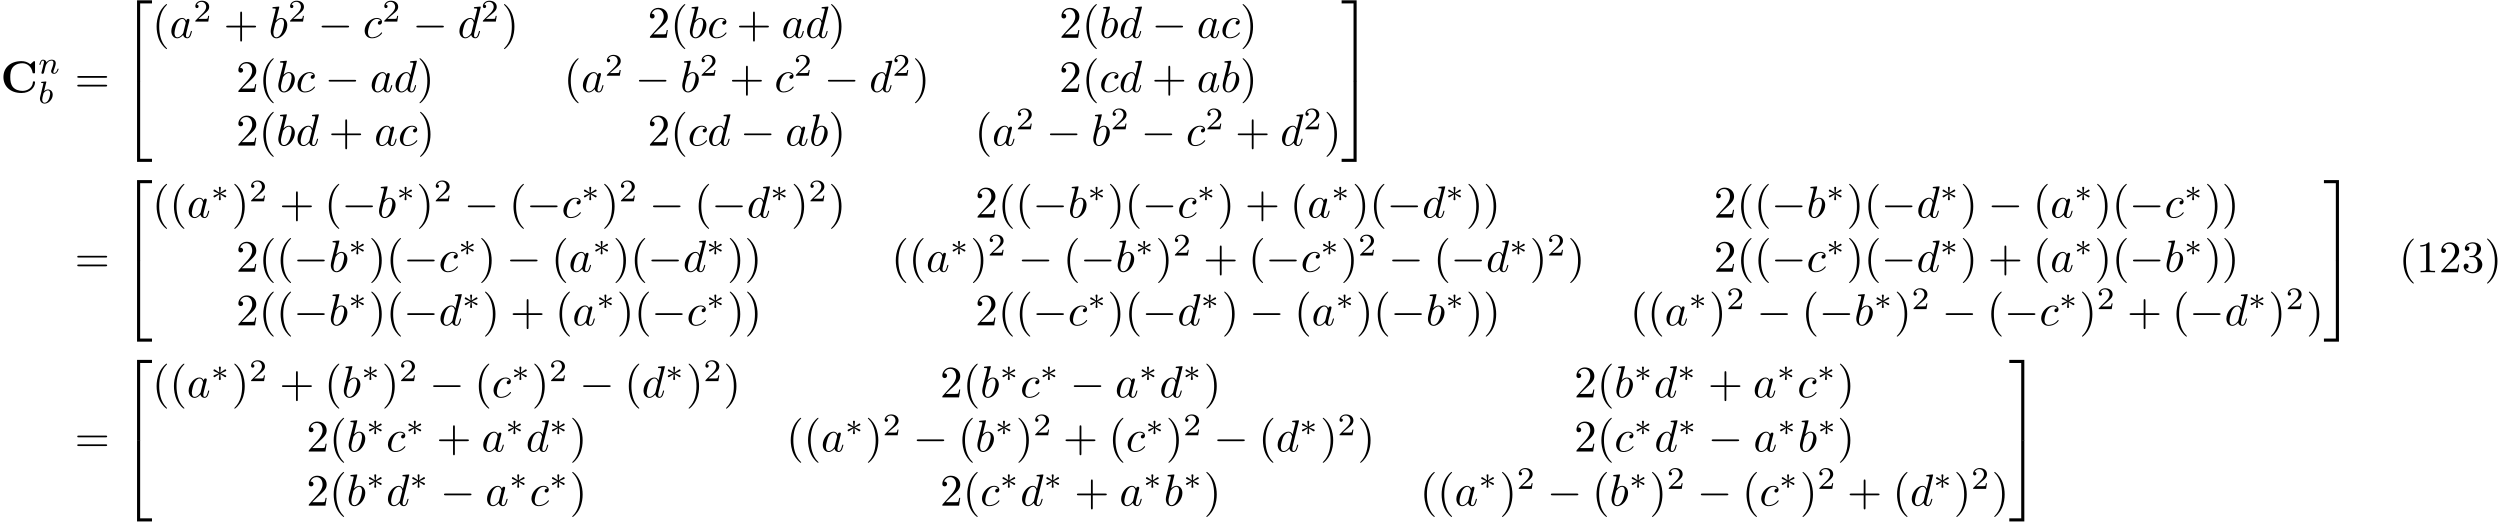 <?xml version="1.0" encoding="UTF-8"?>
<svg xmlns="http://www.w3.org/2000/svg" xmlns:xlink="http://www.w3.org/1999/xlink" width="554" height="116" viewBox="0 0 554 116">
<defs>
<g>
<g id="glyph-0-0">
<path d="M 7.641 -6.672 C 7.641 -6.859 7.641 -6.953 7.453 -6.953 C 7.359 -6.953 7.344 -6.922 7.266 -6.859 L 6.609 -6.266 C 5.984 -6.766 5.328 -6.953 4.641 -6.953 C 2.156 -6.953 0.641 -5.469 0.641 -3.422 C 0.641 -1.375 2.156 0.109 4.641 0.109 C 6.516 0.109 7.641 -1.109 7.641 -2.266 C 7.641 -2.469 7.562 -2.469 7.391 -2.469 C 7.266 -2.469 7.172 -2.469 7.172 -2.297 C 7.094 -0.969 5.891 -0.359 4.891 -0.359 C 4.109 -0.359 3.266 -0.594 2.75 -1.203 C 2.281 -1.781 2.156 -2.516 2.156 -3.422 C 2.156 -3.984 2.188 -5.047 2.828 -5.719 C 3.469 -6.375 4.344 -6.484 4.859 -6.484 C 5.938 -6.484 6.875 -5.719 7.094 -4.453 C 7.125 -4.266 7.141 -4.25 7.359 -4.25 C 7.625 -4.25 7.641 -4.266 7.641 -4.531 Z M 7.641 -6.672 "/>
</g>
<g id="glyph-1-0">
<path d="M 0.844 -0.438 C 0.828 -0.344 0.781 -0.172 0.781 -0.156 C 0.781 0 0.906 0.062 1.016 0.062 C 1.141 0.062 1.25 -0.016 1.297 -0.078 C 1.328 -0.141 1.375 -0.375 1.422 -0.516 C 1.453 -0.641 1.531 -0.969 1.562 -1.141 C 1.609 -1.297 1.656 -1.453 1.688 -1.609 C 1.766 -1.891 1.781 -1.953 1.984 -2.234 C 2.172 -2.516 2.5 -2.875 3.031 -2.875 C 3.422 -2.875 3.438 -2.516 3.438 -2.391 C 3.438 -1.969 3.141 -1.203 3.031 -0.906 C 2.953 -0.703 2.922 -0.641 2.922 -0.531 C 2.922 -0.156 3.219 0.062 3.578 0.062 C 4.281 0.062 4.578 -0.891 4.578 -1 C 4.578 -1.094 4.5 -1.094 4.469 -1.094 C 4.375 -1.094 4.375 -1.047 4.344 -0.969 C 4.188 -0.406 3.875 -0.125 3.609 -0.125 C 3.453 -0.125 3.422 -0.219 3.422 -0.375 C 3.422 -0.531 3.469 -0.625 3.594 -0.938 C 3.672 -1.156 3.953 -1.891 3.953 -2.281 C 3.953 -2.953 3.422 -3.078 3.047 -3.078 C 2.469 -3.078 2.078 -2.719 1.875 -2.438 C 1.828 -2.922 1.422 -3.078 1.125 -3.078 C 0.828 -3.078 0.672 -2.859 0.578 -2.703 C 0.422 -2.438 0.328 -2.047 0.328 -2 C 0.328 -1.922 0.422 -1.922 0.453 -1.922 C 0.547 -1.922 0.547 -1.938 0.594 -2.125 C 0.703 -2.531 0.844 -2.875 1.109 -2.875 C 1.297 -2.875 1.344 -2.719 1.344 -2.531 C 1.344 -2.406 1.281 -2.141 1.219 -1.953 C 1.172 -1.766 1.109 -1.484 1.078 -1.328 Z M 0.844 -0.438 "/>
</g>
<g id="glyph-1-1">
<path d="M 1.844 -4.625 C 1.844 -4.641 1.875 -4.734 1.875 -4.734 C 1.875 -4.781 1.844 -4.844 1.75 -4.844 C 1.609 -4.844 1.031 -4.781 0.859 -4.766 C 0.812 -4.766 0.703 -4.75 0.703 -4.609 C 0.703 -4.516 0.812 -4.516 0.891 -4.516 C 1.219 -4.516 1.219 -4.453 1.219 -4.406 C 1.219 -4.359 1.156 -4.078 1.109 -3.922 L 0.953 -3.281 C 0.891 -3.031 0.516 -1.516 0.5 -1.422 C 0.453 -1.25 0.453 -1.156 0.453 -1.078 C 0.453 -0.375 0.906 0.062 1.484 0.062 C 2.359 0.062 3.281 -0.875 3.281 -1.906 C 3.281 -2.719 2.719 -3.078 2.234 -3.078 C 1.875 -3.078 1.562 -2.875 1.359 -2.688 Z M 1.484 -0.125 C 1.156 -0.125 0.953 -0.422 0.953 -0.844 C 0.953 -1.094 1.016 -1.328 1.219 -2.125 C 1.25 -2.25 1.25 -2.266 1.391 -2.422 C 1.656 -2.719 1.969 -2.875 2.219 -2.875 C 2.484 -2.875 2.719 -2.672 2.719 -2.203 C 2.719 -1.922 2.578 -1.203 2.359 -0.797 C 2.188 -0.453 1.844 -0.125 1.484 -0.125 Z M 1.484 -0.125 "/>
</g>
<g id="glyph-2-0">
<path d="M 6.844 -3.266 C 7 -3.266 7.188 -3.266 7.188 -3.453 C 7.188 -3.656 7 -3.656 6.859 -3.656 L 0.891 -3.656 C 0.75 -3.656 0.562 -3.656 0.562 -3.453 C 0.562 -3.266 0.75 -3.266 0.891 -3.266 Z M 6.859 -1.328 C 7 -1.328 7.188 -1.328 7.188 -1.531 C 7.188 -1.719 7 -1.719 6.844 -1.719 L 0.891 -1.719 C 0.75 -1.719 0.562 -1.719 0.562 -1.531 C 0.562 -1.328 0.75 -1.328 0.891 -1.328 Z M 6.859 -1.328 "/>
</g>
<g id="glyph-2-1">
<path d="M 3.297 2.391 C 3.297 2.359 3.297 2.344 3.125 2.172 C 1.891 0.922 1.562 -0.969 1.562 -2.5 C 1.562 -4.234 1.938 -5.969 3.172 -7.203 C 3.297 -7.328 3.297 -7.344 3.297 -7.375 C 3.297 -7.453 3.266 -7.484 3.203 -7.484 C 3.094 -7.484 2.203 -6.797 1.609 -5.531 C 1.109 -4.438 0.984 -3.328 0.984 -2.5 C 0.984 -1.719 1.094 -0.516 1.641 0.625 C 2.25 1.844 3.094 2.5 3.203 2.5 C 3.266 2.5 3.297 2.469 3.297 2.391 Z M 3.297 2.391 "/>
</g>
<g id="glyph-2-2">
<path d="M 4.078 -2.297 L 6.859 -2.297 C 7 -2.297 7.188 -2.297 7.188 -2.5 C 7.188 -2.688 7 -2.688 6.859 -2.688 L 4.078 -2.688 L 4.078 -5.484 C 4.078 -5.625 4.078 -5.812 3.875 -5.812 C 3.672 -5.812 3.672 -5.625 3.672 -5.484 L 3.672 -2.688 L 0.891 -2.688 C 0.75 -2.688 0.562 -2.688 0.562 -2.5 C 0.562 -2.297 0.75 -2.297 0.891 -2.297 L 3.672 -2.297 L 3.672 0.5 C 3.672 0.641 3.672 0.828 3.875 0.828 C 4.078 0.828 4.078 0.641 4.078 0.5 Z M 4.078 -2.297 "/>
</g>
<g id="glyph-2-3">
<path d="M 2.875 -2.5 C 2.875 -3.266 2.766 -4.469 2.219 -5.609 C 1.625 -6.828 0.766 -7.484 0.672 -7.484 C 0.609 -7.484 0.562 -7.438 0.562 -7.375 C 0.562 -7.344 0.562 -7.328 0.75 -7.141 C 1.734 -6.156 2.297 -4.578 2.297 -2.5 C 2.297 -0.781 1.938 0.969 0.703 2.219 C 0.562 2.344 0.562 2.359 0.562 2.391 C 0.562 2.453 0.609 2.5 0.672 2.5 C 0.766 2.5 1.672 1.812 2.25 0.547 C 2.766 -0.547 2.875 -1.656 2.875 -2.5 Z M 2.875 -2.5 "/>
</g>
<g id="glyph-2-4">
<path d="M 1.266 -0.766 L 2.328 -1.797 C 3.875 -3.172 4.469 -3.703 4.469 -4.703 C 4.469 -5.844 3.578 -6.641 2.359 -6.641 C 1.234 -6.641 0.5 -5.719 0.5 -4.828 C 0.5 -4.281 1 -4.281 1.031 -4.281 C 1.203 -4.281 1.547 -4.391 1.547 -4.812 C 1.547 -5.062 1.359 -5.328 1.016 -5.328 C 0.938 -5.328 0.922 -5.328 0.891 -5.312 C 1.109 -5.969 1.656 -6.328 2.234 -6.328 C 3.141 -6.328 3.562 -5.516 3.562 -4.703 C 3.562 -3.906 3.078 -3.125 2.516 -2.5 L 0.609 -0.375 C 0.5 -0.266 0.5 -0.234 0.5 0 L 4.203 0 L 4.469 -1.734 L 4.234 -1.734 C 4.172 -1.438 4.109 -1 4 -0.844 C 3.938 -0.766 3.281 -0.766 3.062 -0.766 Z M 1.266 -0.766 "/>
</g>
<g id="glyph-2-5">
<path d="M 2.938 -6.375 C 2.938 -6.625 2.938 -6.641 2.703 -6.641 C 2.078 -6 1.203 -6 0.891 -6 L 0.891 -5.688 C 1.094 -5.688 1.672 -5.688 2.188 -5.953 L 2.188 -0.781 C 2.188 -0.422 2.156 -0.312 1.266 -0.312 L 0.953 -0.312 L 0.953 0 C 1.297 -0.031 2.156 -0.031 2.562 -0.031 C 2.953 -0.031 3.828 -0.031 4.172 0 L 4.172 -0.312 L 3.859 -0.312 C 2.953 -0.312 2.938 -0.422 2.938 -0.781 Z M 2.938 -6.375 "/>
</g>
<g id="glyph-2-6">
<path d="M 2.891 -3.516 C 3.703 -3.781 4.281 -4.469 4.281 -5.266 C 4.281 -6.078 3.406 -6.641 2.453 -6.641 C 1.453 -6.641 0.688 -6.047 0.688 -5.281 C 0.688 -4.953 0.906 -4.766 1.203 -4.766 C 1.5 -4.766 1.703 -4.984 1.703 -5.281 C 1.703 -5.766 1.234 -5.766 1.094 -5.766 C 1.391 -6.266 2.047 -6.391 2.406 -6.391 C 2.828 -6.391 3.375 -6.172 3.375 -5.281 C 3.375 -5.156 3.344 -4.578 3.094 -4.141 C 2.797 -3.656 2.453 -3.625 2.203 -3.625 C 2.125 -3.609 1.891 -3.594 1.812 -3.594 C 1.734 -3.578 1.672 -3.562 1.672 -3.469 C 1.672 -3.359 1.734 -3.359 1.906 -3.359 L 2.344 -3.359 C 3.156 -3.359 3.531 -2.688 3.531 -1.703 C 3.531 -0.344 2.844 -0.062 2.406 -0.062 C 1.969 -0.062 1.219 -0.234 0.875 -0.812 C 1.219 -0.766 1.531 -0.984 1.531 -1.359 C 1.531 -1.719 1.266 -1.922 0.984 -1.922 C 0.734 -1.922 0.422 -1.781 0.422 -1.344 C 0.422 -0.438 1.344 0.219 2.438 0.219 C 3.656 0.219 4.562 -0.688 4.562 -1.703 C 4.562 -2.516 3.922 -3.297 2.891 -3.516 Z M 2.891 -3.516 "/>
</g>
<g id="glyph-3-0">
<path d="M 3.25 17.547 L 3.938 17.547 L 3.938 0.297 L 6.562 0.297 L 6.562 -0.391 L 3.25 -0.391 Z M 3.25 17.547 "/>
</g>
<g id="glyph-3-1">
<path d="M 3.25 17.531 L 6.562 17.531 L 6.562 16.844 L 3.938 16.844 L 3.938 -0.406 L 3.25 -0.406 Z M 3.25 17.531 "/>
</g>
<g id="glyph-3-2">
<path d="M 2.703 17.547 L 3.391 17.547 L 3.391 -0.391 L 0.062 -0.391 L 0.062 0.297 L 2.703 0.297 Z M 2.703 17.547 "/>
</g>
<g id="glyph-3-3">
<path d="M 2.703 16.844 L 0.062 16.844 L 0.062 17.531 L 3.391 17.531 L 3.391 -0.406 L 2.703 -0.406 Z M 2.703 16.844 "/>
</g>
<g id="glyph-4-0">
<path d="M 3.719 -3.766 C 3.531 -4.141 3.25 -4.406 2.797 -4.406 C 1.641 -4.406 0.406 -2.938 0.406 -1.484 C 0.406 -0.547 0.953 0.109 1.719 0.109 C 1.922 0.109 2.422 0.062 3.016 -0.641 C 3.094 -0.219 3.453 0.109 3.922 0.109 C 4.281 0.109 4.5 -0.125 4.672 -0.438 C 4.828 -0.797 4.969 -1.406 4.969 -1.422 C 4.969 -1.531 4.875 -1.531 4.844 -1.531 C 4.75 -1.531 4.734 -1.484 4.703 -1.344 C 4.531 -0.703 4.359 -0.109 3.953 -0.109 C 3.672 -0.109 3.656 -0.375 3.656 -0.562 C 3.656 -0.781 3.672 -0.875 3.781 -1.312 C 3.891 -1.719 3.906 -1.828 4 -2.203 L 4.359 -3.594 C 4.422 -3.875 4.422 -3.891 4.422 -3.938 C 4.422 -4.109 4.312 -4.203 4.141 -4.203 C 3.891 -4.203 3.75 -3.984 3.719 -3.766 Z M 3.078 -1.188 C 3.016 -1 3.016 -0.984 2.875 -0.812 C 2.438 -0.266 2.031 -0.109 1.75 -0.109 C 1.25 -0.109 1.109 -0.656 1.109 -1.047 C 1.109 -1.547 1.422 -2.766 1.656 -3.234 C 1.969 -3.812 2.406 -4.188 2.812 -4.188 C 3.453 -4.188 3.594 -3.375 3.594 -3.312 C 3.594 -3.25 3.578 -3.188 3.562 -3.141 Z M 3.078 -1.188 "/>
</g>
<g id="glyph-4-1">
<path d="M 2.375 -6.812 C 2.375 -6.812 2.375 -6.922 2.25 -6.922 C 2.031 -6.922 1.297 -6.844 1.031 -6.812 C 0.953 -6.812 0.844 -6.797 0.844 -6.625 C 0.844 -6.5 0.938 -6.5 1.094 -6.5 C 1.562 -6.5 1.578 -6.438 1.578 -6.328 C 1.578 -6.266 1.5 -5.922 1.453 -5.719 L 0.625 -2.469 C 0.516 -1.969 0.469 -1.797 0.469 -1.453 C 0.469 -0.516 1 0.109 1.734 0.109 C 2.906 0.109 4.141 -1.375 4.141 -2.812 C 4.141 -3.719 3.609 -4.406 2.812 -4.406 C 2.359 -4.406 1.938 -4.109 1.641 -3.812 Z M 1.453 -3.047 C 1.5 -3.266 1.5 -3.281 1.594 -3.391 C 2.078 -4.031 2.531 -4.188 2.797 -4.188 C 3.156 -4.188 3.422 -3.891 3.422 -3.25 C 3.422 -2.656 3.094 -1.516 2.906 -1.141 C 2.578 -0.469 2.125 -0.109 1.734 -0.109 C 1.391 -0.109 1.062 -0.375 1.062 -1.109 C 1.062 -1.312 1.062 -1.5 1.219 -2.125 Z M 1.453 -3.047 "/>
</g>
<g id="glyph-4-2">
<path d="M 3.953 -3.781 C 3.781 -3.781 3.656 -3.781 3.516 -3.656 C 3.344 -3.5 3.328 -3.328 3.328 -3.266 C 3.328 -3.016 3.516 -2.906 3.703 -2.906 C 3.984 -2.906 4.25 -3.156 4.25 -3.547 C 4.25 -4.031 3.781 -4.406 3.078 -4.406 C 1.734 -4.406 0.406 -2.984 0.406 -1.578 C 0.406 -0.672 0.984 0.109 2.031 0.109 C 3.453 0.109 4.281 -0.953 4.281 -1.062 C 4.281 -1.125 4.234 -1.203 4.172 -1.203 C 4.109 -1.203 4.094 -1.172 4.031 -1.094 C 3.25 -0.109 2.156 -0.109 2.047 -0.109 C 1.422 -0.109 1.141 -0.594 1.141 -1.203 C 1.141 -1.609 1.344 -2.578 1.688 -3.188 C 2 -3.766 2.547 -4.188 3.094 -4.188 C 3.422 -4.188 3.812 -4.062 3.953 -3.781 Z M 3.953 -3.781 "/>
</g>
<g id="glyph-4-3">
<path d="M 5.141 -6.812 C 5.141 -6.812 5.141 -6.922 5.016 -6.922 C 4.859 -6.922 3.922 -6.828 3.75 -6.812 C 3.672 -6.797 3.609 -6.75 3.609 -6.625 C 3.609 -6.5 3.703 -6.5 3.844 -6.5 C 4.328 -6.5 4.344 -6.438 4.344 -6.328 L 4.312 -6.125 L 3.719 -3.766 C 3.531 -4.141 3.25 -4.406 2.797 -4.406 C 1.641 -4.406 0.406 -2.938 0.406 -1.484 C 0.406 -0.547 0.953 0.109 1.719 0.109 C 1.922 0.109 2.422 0.062 3.016 -0.641 C 3.094 -0.219 3.453 0.109 3.922 0.109 C 4.281 0.109 4.5 -0.125 4.672 -0.438 C 4.828 -0.797 4.969 -1.406 4.969 -1.422 C 4.969 -1.531 4.875 -1.531 4.844 -1.531 C 4.75 -1.531 4.734 -1.484 4.703 -1.344 C 4.531 -0.703 4.359 -0.109 3.953 -0.109 C 3.672 -0.109 3.656 -0.375 3.656 -0.562 C 3.656 -0.812 3.672 -0.875 3.703 -1.047 Z M 3.078 -1.188 C 3.016 -1 3.016 -0.984 2.875 -0.812 C 2.438 -0.266 2.031 -0.109 1.75 -0.109 C 1.25 -0.109 1.109 -0.656 1.109 -1.047 C 1.109 -1.547 1.422 -2.766 1.656 -3.234 C 1.969 -3.812 2.406 -4.188 2.812 -4.188 C 3.453 -4.188 3.594 -3.375 3.594 -3.312 C 3.594 -3.25 3.578 -3.188 3.562 -3.141 Z M 3.078 -1.188 "/>
</g>
<g id="glyph-5-0">
<path d="M 3.516 -1.266 L 3.281 -1.266 C 3.266 -1.109 3.188 -0.703 3.094 -0.641 C 3.047 -0.594 2.516 -0.594 2.406 -0.594 L 1.125 -0.594 C 1.859 -1.234 2.109 -1.438 2.516 -1.766 C 3.031 -2.172 3.516 -2.609 3.516 -3.266 C 3.516 -4.109 2.781 -4.625 1.891 -4.625 C 1.031 -4.625 0.438 -4.016 0.438 -3.375 C 0.438 -3.031 0.734 -2.984 0.812 -2.984 C 0.969 -2.984 1.172 -3.109 1.172 -3.359 C 1.172 -3.484 1.125 -3.734 0.766 -3.734 C 0.984 -4.219 1.453 -4.375 1.781 -4.375 C 2.484 -4.375 2.844 -3.828 2.844 -3.266 C 2.844 -2.656 2.406 -2.188 2.188 -1.938 L 0.516 -0.266 C 0.438 -0.203 0.438 -0.188 0.438 0 L 3.312 0 Z M 3.516 -1.266 "/>
</g>
<g id="glyph-6-0">
<path d="M 6.562 -2.297 C 6.734 -2.297 6.922 -2.297 6.922 -2.5 C 6.922 -2.688 6.734 -2.688 6.562 -2.688 L 1.172 -2.688 C 1 -2.688 0.828 -2.688 0.828 -2.5 C 0.828 -2.297 1 -2.297 1.172 -2.297 Z M 6.562 -2.297 "/>
</g>
<g id="glyph-7-0">
<path d="M 2.25 -1.734 C 2.828 -1.984 3.078 -2.078 3.25 -2.172 C 3.391 -2.219 3.453 -2.25 3.453 -2.391 C 3.453 -2.5 3.359 -2.609 3.234 -2.609 C 3.188 -2.609 3.172 -2.609 3.094 -2.547 L 2.141 -1.906 L 2.25 -2.938 C 2.266 -3.062 2.25 -3.234 2.031 -3.234 C 1.953 -3.234 1.812 -3.188 1.812 -3.031 C 1.812 -2.969 1.844 -2.766 1.859 -2.688 C 1.875 -2.578 1.922 -2.062 1.938 -1.906 L 0.984 -2.547 C 0.922 -2.578 0.906 -2.609 0.844 -2.609 C 0.703 -2.609 0.625 -2.5 0.625 -2.391 C 0.625 -2.25 0.703 -2.203 0.766 -2.188 L 1.812 -1.734 C 1.25 -1.484 0.984 -1.391 0.812 -1.312 C 0.688 -1.25 0.625 -1.219 0.625 -1.094 C 0.625 -0.969 0.703 -0.875 0.844 -0.875 C 0.891 -0.875 0.906 -0.875 0.984 -0.938 L 1.938 -1.562 L 1.812 -0.453 C 1.812 -0.297 1.953 -0.234 2.031 -0.234 C 2.125 -0.234 2.25 -0.297 2.25 -0.453 C 2.25 -0.516 2.219 -0.719 2.219 -0.781 C 2.203 -0.906 2.156 -1.406 2.141 -1.562 L 2.969 -1.016 C 3.156 -0.875 3.172 -0.875 3.234 -0.875 C 3.359 -0.875 3.453 -0.969 3.453 -1.094 C 3.453 -1.234 3.359 -1.266 3.297 -1.297 Z M 2.25 -1.734 "/>
</g>
</g>
</defs>
<g fill="rgb(0%, 0%, 0%)" fill-opacity="1">
<use xlink:href="#glyph-0-0" x="0.12" y="20.5"/>
</g>
<g fill="rgb(0%, 0%, 0%)" fill-opacity="1">
<use xlink:href="#glyph-1-0" x="8.4" y="16.3"/>
</g>
<g fill="rgb(0%, 0%, 0%)" fill-opacity="1">
<use xlink:href="#glyph-1-1" x="8.4" y="22.9"/>
</g>
<g fill="rgb(0%, 0%, 0%)" fill-opacity="1">
<use xlink:href="#glyph-2-0" x="16.56" y="20.5"/>
</g>
<g fill="rgb(0%, 0%, 0%)" fill-opacity="1">
<use xlink:href="#glyph-3-0" x="27.12" y="0.46"/>
</g>
<g fill="rgb(0%, 0%, 0%)" fill-opacity="1">
<use xlink:href="#glyph-3-1" x="27.12" y="18.34"/>
</g>
<g fill="rgb(0%, 0%, 0%)" fill-opacity="1">
<use xlink:href="#glyph-2-1" x="33.72" y="8.38"/>
</g>
<g fill="rgb(0%, 0%, 0%)" fill-opacity="1">
<use xlink:href="#glyph-4-0" x="37.56" y="8.38"/>
</g>
<g fill="rgb(0%, 0%, 0%)" fill-opacity="1">
<use xlink:href="#glyph-5-0" x="42.84" y="4.78"/>
</g>
<g fill="rgb(0%, 0%, 0%)" fill-opacity="1">
<use xlink:href="#glyph-2-2" x="49.56" y="8.38"/>
</g>
<g fill="rgb(0%, 0%, 0%)" fill-opacity="1">
<use xlink:href="#glyph-4-1" x="59.52" y="8.38"/>
</g>
<g fill="rgb(0%, 0%, 0%)" fill-opacity="1">
<use xlink:href="#glyph-5-0" x="63.84" y="4.78"/>
</g>
<g fill="rgb(0%, 0%, 0%)" fill-opacity="1">
<use xlink:href="#glyph-6-0" x="70.44" y="8.38"/>
</g>
<g fill="rgb(0%, 0%, 0%)" fill-opacity="1">
<use xlink:href="#glyph-4-2" x="80.4" y="8.38"/>
</g>
<g fill="rgb(0%, 0%, 0%)" fill-opacity="1">
<use xlink:href="#glyph-5-0" x="84.72" y="4.78"/>
</g>
<g fill="rgb(0%, 0%, 0%)" fill-opacity="1">
<use xlink:href="#glyph-6-0" x="91.44" y="8.38"/>
</g>
<g fill="rgb(0%, 0%, 0%)" fill-opacity="1">
<use xlink:href="#glyph-4-3" x="101.4" y="8.38"/>
</g>
<g fill="rgb(0%, 0%, 0%)" fill-opacity="1">
<use xlink:href="#glyph-5-0" x="106.56" y="4.78"/>
</g>
<g fill="rgb(0%, 0%, 0%)" fill-opacity="1">
<use xlink:href="#glyph-2-3" x="111.12" y="8.38"/>
</g>
<g fill="rgb(0%, 0%, 0%)" fill-opacity="1">
<use xlink:href="#glyph-2-4" x="143.52" y="8.38"/>
</g>
<g fill="rgb(0%, 0%, 0%)" fill-opacity="1">
<use xlink:href="#glyph-2-1" x="148.56" y="8.38"/>
</g>
<g fill="rgb(0%, 0%, 0%)" fill-opacity="1">
<use xlink:href="#glyph-4-1" x="152.4" y="8.38"/>
</g>
<g fill="rgb(0%, 0%, 0%)" fill-opacity="1">
<use xlink:href="#glyph-4-2" x="156.72" y="8.38"/>
</g>
<g fill="rgb(0%, 0%, 0%)" fill-opacity="1">
<use xlink:href="#glyph-2-2" x="163.2" y="8.38"/>
</g>
<g fill="rgb(0%, 0%, 0%)" fill-opacity="1">
<use xlink:href="#glyph-4-0" x="173.16" y="8.38"/>
</g>
<g fill="rgb(0%, 0%, 0%)" fill-opacity="1">
<use xlink:href="#glyph-4-3" x="178.44" y="8.38"/>
</g>
<g fill="rgb(0%, 0%, 0%)" fill-opacity="1">
<use xlink:href="#glyph-2-3" x="183.6" y="8.38"/>
</g>
<g fill="rgb(0%, 0%, 0%)" fill-opacity="1">
<use xlink:href="#glyph-2-4" x="234.72" y="8.38"/>
</g>
<g fill="rgb(0%, 0%, 0%)" fill-opacity="1">
<use xlink:href="#glyph-2-1" x="239.76" y="8.38"/>
</g>
<g fill="rgb(0%, 0%, 0%)" fill-opacity="1">
<use xlink:href="#glyph-4-1" x="243.6" y="8.38"/>
</g>
<g fill="rgb(0%, 0%, 0%)" fill-opacity="1">
<use xlink:href="#glyph-4-3" x="247.92" y="8.38"/>
</g>
<g fill="rgb(0%, 0%, 0%)" fill-opacity="1">
<use xlink:href="#glyph-6-0" x="255.24" y="8.38"/>
</g>
<g fill="rgb(0%, 0%, 0%)" fill-opacity="1">
<use xlink:href="#glyph-4-0" x="265.2" y="8.38"/>
</g>
<g fill="rgb(0%, 0%, 0%)" fill-opacity="1">
<use xlink:href="#glyph-4-2" x="270.48" y="8.38"/>
</g>
<g fill="rgb(0%, 0%, 0%)" fill-opacity="1">
<use xlink:href="#glyph-2-3" x="274.8" y="8.38"/>
</g>
<g fill="rgb(0%, 0%, 0%)" fill-opacity="1">
<use xlink:href="#glyph-2-4" x="52.32" y="20.38"/>
</g>
<g fill="rgb(0%, 0%, 0%)" fill-opacity="1">
<use xlink:href="#glyph-2-1" x="57.36" y="20.38"/>
</g>
<g fill="rgb(0%, 0%, 0%)" fill-opacity="1">
<use xlink:href="#glyph-4-1" x="61.2" y="20.38"/>
</g>
<g fill="rgb(0%, 0%, 0%)" fill-opacity="1">
<use xlink:href="#glyph-4-2" x="65.52" y="20.38"/>
</g>
<g fill="rgb(0%, 0%, 0%)" fill-opacity="1">
<use xlink:href="#glyph-6-0" x="72" y="20.38"/>
</g>
<g fill="rgb(0%, 0%, 0%)" fill-opacity="1">
<use xlink:href="#glyph-4-0" x="81.96" y="20.38"/>
</g>
<g fill="rgb(0%, 0%, 0%)" fill-opacity="1">
<use xlink:href="#glyph-4-3" x="87.24" y="20.38"/>
</g>
<g fill="rgb(0%, 0%, 0%)" fill-opacity="1">
<use xlink:href="#glyph-2-3" x="92.4" y="20.38"/>
</g>
<g fill="rgb(0%, 0%, 0%)" fill-opacity="1">
<use xlink:href="#glyph-2-1" x="124.92" y="20.38"/>
</g>
<g fill="rgb(0%, 0%, 0%)" fill-opacity="1">
<use xlink:href="#glyph-4-0" x="128.76" y="20.38"/>
</g>
<g fill="rgb(0%, 0%, 0%)" fill-opacity="1">
<use xlink:href="#glyph-5-0" x="134.04" y="16.78"/>
</g>
<g fill="rgb(0%, 0%, 0%)" fill-opacity="1">
<use xlink:href="#glyph-6-0" x="140.76" y="20.38"/>
</g>
<g fill="rgb(0%, 0%, 0%)" fill-opacity="1">
<use xlink:href="#glyph-4-1" x="150.72" y="20.38"/>
</g>
<g fill="rgb(0%, 0%, 0%)" fill-opacity="1">
<use xlink:href="#glyph-5-0" x="155.04" y="16.78"/>
</g>
<g fill="rgb(0%, 0%, 0%)" fill-opacity="1">
<use xlink:href="#glyph-2-2" x="161.64" y="20.38"/>
</g>
<g fill="rgb(0%, 0%, 0%)" fill-opacity="1">
<use xlink:href="#glyph-4-2" x="171.6" y="20.38"/>
</g>
<g fill="rgb(0%, 0%, 0%)" fill-opacity="1">
<use xlink:href="#glyph-5-0" x="175.92" y="16.78"/>
</g>
<g fill="rgb(0%, 0%, 0%)" fill-opacity="1">
<use xlink:href="#glyph-6-0" x="182.64" y="20.38"/>
</g>
<g fill="rgb(0%, 0%, 0%)" fill-opacity="1">
<use xlink:href="#glyph-4-3" x="192.6" y="20.38"/>
</g>
<g fill="rgb(0%, 0%, 0%)" fill-opacity="1">
<use xlink:href="#glyph-5-0" x="197.76" y="16.78"/>
</g>
<g fill="rgb(0%, 0%, 0%)" fill-opacity="1">
<use xlink:href="#glyph-2-3" x="202.2" y="20.38"/>
</g>
<g fill="rgb(0%, 0%, 0%)" fill-opacity="1">
<use xlink:href="#glyph-2-4" x="234.72" y="20.38"/>
</g>
<g fill="rgb(0%, 0%, 0%)" fill-opacity="1">
<use xlink:href="#glyph-2-1" x="239.76" y="20.38"/>
</g>
<g fill="rgb(0%, 0%, 0%)" fill-opacity="1">
<use xlink:href="#glyph-4-2" x="243.6" y="20.38"/>
</g>
<g fill="rgb(0%, 0%, 0%)" fill-opacity="1">
<use xlink:href="#glyph-4-3" x="247.92" y="20.38"/>
</g>
<g fill="rgb(0%, 0%, 0%)" fill-opacity="1">
<use xlink:href="#glyph-2-2" x="255.24" y="20.38"/>
</g>
<g fill="rgb(0%, 0%, 0%)" fill-opacity="1">
<use xlink:href="#glyph-4-0" x="265.2" y="20.38"/>
</g>
<g fill="rgb(0%, 0%, 0%)" fill-opacity="1">
<use xlink:href="#glyph-4-1" x="270.48" y="20.38"/>
</g>
<g fill="rgb(0%, 0%, 0%)" fill-opacity="1">
<use xlink:href="#glyph-2-3" x="274.8" y="20.38"/>
</g>
<g fill="rgb(0%, 0%, 0%)" fill-opacity="1">
<use xlink:href="#glyph-2-4" x="52.32" y="32.26"/>
</g>
<g fill="rgb(0%, 0%, 0%)" fill-opacity="1">
<use xlink:href="#glyph-2-1" x="57.36" y="32.26"/>
</g>
<g fill="rgb(0%, 0%, 0%)" fill-opacity="1">
<use xlink:href="#glyph-4-1" x="61.2" y="32.26"/>
</g>
<g fill="rgb(0%, 0%, 0%)" fill-opacity="1">
<use xlink:href="#glyph-4-3" x="65.52" y="32.26"/>
</g>
<g fill="rgb(0%, 0%, 0%)" fill-opacity="1">
<use xlink:href="#glyph-2-2" x="72.84" y="32.26"/>
</g>
<g fill="rgb(0%, 0%, 0%)" fill-opacity="1">
<use xlink:href="#glyph-4-0" x="82.92" y="32.26"/>
</g>
<g fill="rgb(0%, 0%, 0%)" fill-opacity="1">
<use xlink:href="#glyph-4-2" x="88.2" y="32.26"/>
</g>
<g fill="rgb(0%, 0%, 0%)" fill-opacity="1">
<use xlink:href="#glyph-2-3" x="92.52" y="32.26"/>
</g>
<g fill="rgb(0%, 0%, 0%)" fill-opacity="1">
<use xlink:href="#glyph-2-4" x="143.52" y="32.26"/>
</g>
<g fill="rgb(0%, 0%, 0%)" fill-opacity="1">
<use xlink:href="#glyph-2-1" x="148.56" y="32.26"/>
</g>
<g fill="rgb(0%, 0%, 0%)" fill-opacity="1">
<use xlink:href="#glyph-4-2" x="152.4" y="32.26"/>
</g>
<g fill="rgb(0%, 0%, 0%)" fill-opacity="1">
<use xlink:href="#glyph-4-3" x="156.72" y="32.26"/>
</g>
<g fill="rgb(0%, 0%, 0%)" fill-opacity="1">
<use xlink:href="#glyph-6-0" x="164.04" y="32.26"/>
</g>
<g fill="rgb(0%, 0%, 0%)" fill-opacity="1">
<use xlink:href="#glyph-4-0" x="174" y="32.26"/>
</g>
<g fill="rgb(0%, 0%, 0%)" fill-opacity="1">
<use xlink:href="#glyph-4-1" x="179.28" y="32.26"/>
</g>
<g fill="rgb(0%, 0%, 0%)" fill-opacity="1">
<use xlink:href="#glyph-2-3" x="183.6" y="32.26"/>
</g>
<g fill="rgb(0%, 0%, 0%)" fill-opacity="1">
<use xlink:href="#glyph-2-1" x="216" y="32.26"/>
</g>
<g fill="rgb(0%, 0%, 0%)" fill-opacity="1">
<use xlink:href="#glyph-4-0" x="219.84" y="32.26"/>
</g>
<g fill="rgb(0%, 0%, 0%)" fill-opacity="1">
<use xlink:href="#glyph-5-0" x="225.12" y="28.66"/>
</g>
<g fill="rgb(0%, 0%, 0%)" fill-opacity="1">
<use xlink:href="#glyph-6-0" x="231.84" y="32.26"/>
</g>
<g fill="rgb(0%, 0%, 0%)" fill-opacity="1">
<use xlink:href="#glyph-4-1" x="241.8" y="32.26"/>
</g>
<g fill="rgb(0%, 0%, 0%)" fill-opacity="1">
<use xlink:href="#glyph-5-0" x="246.12" y="28.66"/>
</g>
<g fill="rgb(0%, 0%, 0%)" fill-opacity="1">
<use xlink:href="#glyph-6-0" x="252.84" y="32.26"/>
</g>
<g fill="rgb(0%, 0%, 0%)" fill-opacity="1">
<use xlink:href="#glyph-4-2" x="262.8" y="32.26"/>
</g>
<g fill="rgb(0%, 0%, 0%)" fill-opacity="1">
<use xlink:href="#glyph-5-0" x="267.12" y="28.66"/>
</g>
<g fill="rgb(0%, 0%, 0%)" fill-opacity="1">
<use xlink:href="#glyph-2-2" x="273.72" y="32.26"/>
</g>
<g fill="rgb(0%, 0%, 0%)" fill-opacity="1">
<use xlink:href="#glyph-4-3" x="283.68" y="32.26"/>
</g>
<g fill="rgb(0%, 0%, 0%)" fill-opacity="1">
<use xlink:href="#glyph-5-0" x="288.84" y="28.66"/>
</g>
<g fill="rgb(0%, 0%, 0%)" fill-opacity="1">
<use xlink:href="#glyph-2-3" x="293.4" y="32.26"/>
</g>
<g fill="rgb(0%, 0%, 0%)" fill-opacity="1">
<use xlink:href="#glyph-3-2" x="297.24" y="0.46"/>
</g>
<g fill="rgb(0%, 0%, 0%)" fill-opacity="1">
<use xlink:href="#glyph-3-3" x="297.24" y="18.34"/>
</g>
<g fill="rgb(0%, 0%, 0%)" fill-opacity="1">
<use xlink:href="#glyph-2-0" x="16.56" y="60.34"/>
</g>
<g fill="rgb(0%, 0%, 0%)" fill-opacity="1">
<use xlink:href="#glyph-3-0" x="27.12" y="40.3"/>
</g>
<g fill="rgb(0%, 0%, 0%)" fill-opacity="1">
<use xlink:href="#glyph-3-1" x="27.12" y="58.18"/>
</g>
<g fill="rgb(0%, 0%, 0%)" fill-opacity="1">
<use xlink:href="#glyph-2-1" x="33.72" y="48.22"/>
</g>
<g fill="rgb(0%, 0%, 0%)" fill-opacity="1">
<use xlink:href="#glyph-2-1" x="37.56" y="48.22"/>
</g>
<g fill="rgb(0%, 0%, 0%)" fill-opacity="1">
<use xlink:href="#glyph-4-0" x="41.4" y="48.22"/>
</g>
<g fill="rgb(0%, 0%, 0%)" fill-opacity="1">
<use xlink:href="#glyph-7-0" x="46.68" y="44.62"/>
</g>
<g fill="rgb(0%, 0%, 0%)" fill-opacity="1">
<use xlink:href="#glyph-2-3" x="51.36" y="48.22"/>
</g>
<g fill="rgb(0%, 0%, 0%)" fill-opacity="1">
<use xlink:href="#glyph-5-0" x="55.2" y="44.62"/>
</g>
<g fill="rgb(0%, 0%, 0%)" fill-opacity="1">
<use xlink:href="#glyph-2-2" x="61.92" y="48.22"/>
</g>
<g fill="rgb(0%, 0%, 0%)" fill-opacity="1">
<use xlink:href="#glyph-2-1" x="71.88" y="48.22"/>
</g>
<g fill="rgb(0%, 0%, 0%)" fill-opacity="1">
<use xlink:href="#glyph-6-0" x="75.72" y="48.22"/>
</g>
<g fill="rgb(0%, 0%, 0%)" fill-opacity="1">
<use xlink:href="#glyph-4-1" x="83.52" y="48.22"/>
</g>
<g fill="rgb(0%, 0%, 0%)" fill-opacity="1">
<use xlink:href="#glyph-7-0" x="87.84" y="44.62"/>
</g>
<g fill="rgb(0%, 0%, 0%)" fill-opacity="1">
<use xlink:href="#glyph-2-3" x="92.28" y="48.22"/>
</g>
<g fill="rgb(0%, 0%, 0%)" fill-opacity="1">
<use xlink:href="#glyph-5-0" x="96.12" y="44.62"/>
</g>
<g fill="rgb(0%, 0%, 0%)" fill-opacity="1">
<use xlink:href="#glyph-6-0" x="102.84" y="48.22"/>
</g>
<g fill="rgb(0%, 0%, 0%)" fill-opacity="1">
<use xlink:href="#glyph-2-1" x="112.8" y="48.22"/>
</g>
<g fill="rgb(0%, 0%, 0%)" fill-opacity="1">
<use xlink:href="#glyph-6-0" x="116.64" y="48.22"/>
</g>
<g fill="rgb(0%, 0%, 0%)" fill-opacity="1">
<use xlink:href="#glyph-4-2" x="124.44" y="48.22"/>
</g>
<g fill="rgb(0%, 0%, 0%)" fill-opacity="1">
<use xlink:href="#glyph-7-0" x="128.76" y="44.62"/>
</g>
<g fill="rgb(0%, 0%, 0%)" fill-opacity="1">
<use xlink:href="#glyph-2-3" x="133.32" y="48.22"/>
</g>
<g fill="rgb(0%, 0%, 0%)" fill-opacity="1">
<use xlink:href="#glyph-5-0" x="137.16" y="44.62"/>
</g>
<g fill="rgb(0%, 0%, 0%)" fill-opacity="1">
<use xlink:href="#glyph-6-0" x="143.88" y="48.22"/>
</g>
<g fill="rgb(0%, 0%, 0%)" fill-opacity="1">
<use xlink:href="#glyph-2-1" x="153.84" y="48.22"/>
</g>
<g fill="rgb(0%, 0%, 0%)" fill-opacity="1">
<use xlink:href="#glyph-6-0" x="157.68" y="48.22"/>
</g>
<g fill="rgb(0%, 0%, 0%)" fill-opacity="1">
<use xlink:href="#glyph-4-3" x="165.48" y="48.22"/>
</g>
<g fill="rgb(0%, 0%, 0%)" fill-opacity="1">
<use xlink:href="#glyph-7-0" x="170.64" y="44.62"/>
</g>
<g fill="rgb(0%, 0%, 0%)" fill-opacity="1">
<use xlink:href="#glyph-2-3" x="175.32" y="48.22"/>
</g>
<g fill="rgb(0%, 0%, 0%)" fill-opacity="1">
<use xlink:href="#glyph-5-0" x="179.16" y="44.62"/>
</g>
<g fill="rgb(0%, 0%, 0%)" fill-opacity="1">
<use xlink:href="#glyph-2-3" x="183.6" y="48.22"/>
</g>
<g fill="rgb(0%, 0%, 0%)" fill-opacity="1">
<use xlink:href="#glyph-2-4" x="216.12" y="48.22"/>
</g>
<g fill="rgb(0%, 0%, 0%)" fill-opacity="1">
<use xlink:href="#glyph-2-1" x="221.16" y="48.22"/>
</g>
<g fill="rgb(0%, 0%, 0%)" fill-opacity="1">
<use xlink:href="#glyph-2-1" x="225" y="48.22"/>
</g>
<g fill="rgb(0%, 0%, 0%)" fill-opacity="1">
<use xlink:href="#glyph-6-0" x="228.84" y="48.22"/>
</g>
<g fill="rgb(0%, 0%, 0%)" fill-opacity="1">
<use xlink:href="#glyph-4-1" x="236.64" y="48.22"/>
</g>
<g fill="rgb(0%, 0%, 0%)" fill-opacity="1">
<use xlink:href="#glyph-7-0" x="240.96" y="44.62"/>
</g>
<g fill="rgb(0%, 0%, 0%)" fill-opacity="1">
<use xlink:href="#glyph-2-3" x="245.4" y="48.22"/>
</g>
<g fill="rgb(0%, 0%, 0%)" fill-opacity="1">
<use xlink:href="#glyph-2-1" x="249.24" y="48.22"/>
</g>
<g fill="rgb(0%, 0%, 0%)" fill-opacity="1">
<use xlink:href="#glyph-6-0" x="253.08" y="48.22"/>
</g>
<g fill="rgb(0%, 0%, 0%)" fill-opacity="1">
<use xlink:href="#glyph-4-2" x="260.88" y="48.22"/>
</g>
<g fill="rgb(0%, 0%, 0%)" fill-opacity="1">
<use xlink:href="#glyph-7-0" x="265.2" y="44.62"/>
</g>
<g fill="rgb(0%, 0%, 0%)" fill-opacity="1">
<use xlink:href="#glyph-2-3" x="269.76" y="48.22"/>
</g>
<g fill="rgb(0%, 0%, 0%)" fill-opacity="1">
<use xlink:href="#glyph-2-2" x="275.88" y="48.22"/>
</g>
<g fill="rgb(0%, 0%, 0%)" fill-opacity="1">
<use xlink:href="#glyph-2-1" x="285.84" y="48.22"/>
</g>
<g fill="rgb(0%, 0%, 0%)" fill-opacity="1">
<use xlink:href="#glyph-4-0" x="289.679" y="48.22"/>
</g>
<g fill="rgb(0%, 0%, 0%)" fill-opacity="1">
<use xlink:href="#glyph-7-0" x="294.96" y="44.62"/>
</g>
<g fill="rgb(0%, 0%, 0%)" fill-opacity="1">
<use xlink:href="#glyph-2-3" x="299.64" y="48.22"/>
</g>
<g fill="rgb(0%, 0%, 0%)" fill-opacity="1">
<use xlink:href="#glyph-2-1" x="303.48" y="48.22"/>
</g>
<g fill="rgb(0%, 0%, 0%)" fill-opacity="1">
<use xlink:href="#glyph-6-0" x="307.32" y="48.22"/>
</g>
<g fill="rgb(0%, 0%, 0%)" fill-opacity="1">
<use xlink:href="#glyph-4-3" x="315.12" y="48.22"/>
</g>
<g fill="rgb(0%, 0%, 0%)" fill-opacity="1">
<use xlink:href="#glyph-7-0" x="320.28" y="44.62"/>
</g>
<g fill="rgb(0%, 0%, 0%)" fill-opacity="1">
<use xlink:href="#glyph-2-3" x="324.84" y="48.22"/>
</g>
<g fill="rgb(0%, 0%, 0%)" fill-opacity="1">
<use xlink:href="#glyph-2-3" x="328.68" y="48.22"/>
</g>
<g fill="rgb(0%, 0%, 0%)" fill-opacity="1">
<use xlink:href="#glyph-2-4" x="379.8" y="48.22"/>
</g>
<g fill="rgb(0%, 0%, 0%)" fill-opacity="1">
<use xlink:href="#glyph-2-1" x="384.84" y="48.22"/>
</g>
<g fill="rgb(0%, 0%, 0%)" fill-opacity="1">
<use xlink:href="#glyph-2-1" x="388.68" y="48.22"/>
</g>
<g fill="rgb(0%, 0%, 0%)" fill-opacity="1">
<use xlink:href="#glyph-6-0" x="392.52" y="48.22"/>
</g>
<g fill="rgb(0%, 0%, 0%)" fill-opacity="1">
<use xlink:href="#glyph-4-1" x="400.32" y="48.22"/>
</g>
<g fill="rgb(0%, 0%, 0%)" fill-opacity="1">
<use xlink:href="#glyph-7-0" x="404.64" y="44.62"/>
</g>
<g fill="rgb(0%, 0%, 0%)" fill-opacity="1">
<use xlink:href="#glyph-2-3" x="409.2" y="48.22"/>
</g>
<g fill="rgb(0%, 0%, 0%)" fill-opacity="1">
<use xlink:href="#glyph-2-1" x="413.04" y="48.22"/>
</g>
<g fill="rgb(0%, 0%, 0%)" fill-opacity="1">
<use xlink:href="#glyph-6-0" x="416.88" y="48.22"/>
</g>
<g fill="rgb(0%, 0%, 0%)" fill-opacity="1">
<use xlink:href="#glyph-4-3" x="424.68" y="48.22"/>
</g>
<g fill="rgb(0%, 0%, 0%)" fill-opacity="1">
<use xlink:href="#glyph-7-0" x="429.84" y="44.62"/>
</g>
<g fill="rgb(0%, 0%, 0%)" fill-opacity="1">
<use xlink:href="#glyph-2-3" x="434.4" y="48.22"/>
</g>
<g fill="rgb(0%, 0%, 0%)" fill-opacity="1">
<use xlink:href="#glyph-6-0" x="440.52" y="48.22"/>
</g>
<g fill="rgb(0%, 0%, 0%)" fill-opacity="1">
<use xlink:href="#glyph-2-1" x="450.48" y="48.22"/>
</g>
<g fill="rgb(0%, 0%, 0%)" fill-opacity="1">
<use xlink:href="#glyph-4-0" x="454.32" y="48.22"/>
</g>
<g fill="rgb(0%, 0%, 0%)" fill-opacity="1">
<use xlink:href="#glyph-7-0" x="459.6" y="44.62"/>
</g>
<g fill="rgb(0%, 0%, 0%)" fill-opacity="1">
<use xlink:href="#glyph-2-3" x="464.16" y="48.22"/>
</g>
<g fill="rgb(0%, 0%, 0%)" fill-opacity="1">
<use xlink:href="#glyph-2-1" x="468" y="48.22"/>
</g>
<g fill="rgb(0%, 0%, 0%)" fill-opacity="1">
<use xlink:href="#glyph-6-0" x="471.84" y="48.22"/>
</g>
<g fill="rgb(0%, 0%, 0%)" fill-opacity="1">
<use xlink:href="#glyph-4-2" x="479.64" y="48.22"/>
</g>
<g fill="rgb(0%, 0%, 0%)" fill-opacity="1">
<use xlink:href="#glyph-7-0" x="483.96" y="44.62"/>
</g>
<g fill="rgb(0%, 0%, 0%)" fill-opacity="1">
<use xlink:href="#glyph-2-3" x="488.52" y="48.22"/>
</g>
<g fill="rgb(0%, 0%, 0%)" fill-opacity="1">
<use xlink:href="#glyph-2-3" x="492.36" y="48.22"/>
</g>
<g fill="rgb(0%, 0%, 0%)" fill-opacity="1">
<use xlink:href="#glyph-2-4" x="52.32" y="60.22"/>
</g>
<g fill="rgb(0%, 0%, 0%)" fill-opacity="1">
<use xlink:href="#glyph-2-1" x="57.36" y="60.22"/>
</g>
<g fill="rgb(0%, 0%, 0%)" fill-opacity="1">
<use xlink:href="#glyph-2-1" x="61.2" y="60.22"/>
</g>
<g fill="rgb(0%, 0%, 0%)" fill-opacity="1">
<use xlink:href="#glyph-6-0" x="65.04" y="60.22"/>
</g>
<g fill="rgb(0%, 0%, 0%)" fill-opacity="1">
<use xlink:href="#glyph-4-1" x="72.84" y="60.22"/>
</g>
<g fill="rgb(0%, 0%, 0%)" fill-opacity="1">
<use xlink:href="#glyph-7-0" x="77.16" y="56.62"/>
</g>
<g fill="rgb(0%, 0%, 0%)" fill-opacity="1">
<use xlink:href="#glyph-2-3" x="81.72" y="60.22"/>
</g>
<g fill="rgb(0%, 0%, 0%)" fill-opacity="1">
<use xlink:href="#glyph-2-1" x="85.56" y="60.22"/>
</g>
<g fill="rgb(0%, 0%, 0%)" fill-opacity="1">
<use xlink:href="#glyph-6-0" x="89.4" y="60.22"/>
</g>
<g fill="rgb(0%, 0%, 0%)" fill-opacity="1">
<use xlink:href="#glyph-4-2" x="97.2" y="60.22"/>
</g>
<g fill="rgb(0%, 0%, 0%)" fill-opacity="1">
<use xlink:href="#glyph-7-0" x="101.52" y="56.62"/>
</g>
<g fill="rgb(0%, 0%, 0%)" fill-opacity="1">
<use xlink:href="#glyph-2-3" x="106.08" y="60.22"/>
</g>
<g fill="rgb(0%, 0%, 0%)" fill-opacity="1">
<use xlink:href="#glyph-6-0" x="112.2" y="60.22"/>
</g>
<g fill="rgb(0%, 0%, 0%)" fill-opacity="1">
<use xlink:href="#glyph-2-1" x="122.16" y="60.22"/>
</g>
<g fill="rgb(0%, 0%, 0%)" fill-opacity="1">
<use xlink:href="#glyph-4-0" x="126" y="60.22"/>
</g>
<g fill="rgb(0%, 0%, 0%)" fill-opacity="1">
<use xlink:href="#glyph-7-0" x="131.28" y="56.62"/>
</g>
<g fill="rgb(0%, 0%, 0%)" fill-opacity="1">
<use xlink:href="#glyph-2-3" x="135.84" y="60.22"/>
</g>
<g fill="rgb(0%, 0%, 0%)" fill-opacity="1">
<use xlink:href="#glyph-2-1" x="139.68" y="60.22"/>
</g>
<g fill="rgb(0%, 0%, 0%)" fill-opacity="1">
<use xlink:href="#glyph-6-0" x="143.52" y="60.22"/>
</g>
<g fill="rgb(0%, 0%, 0%)" fill-opacity="1">
<use xlink:href="#glyph-4-3" x="151.32" y="60.22"/>
</g>
<g fill="rgb(0%, 0%, 0%)" fill-opacity="1">
<use xlink:href="#glyph-7-0" x="156.48" y="56.62"/>
</g>
<g fill="rgb(0%, 0%, 0%)" fill-opacity="1">
<use xlink:href="#glyph-2-3" x="161.16" y="60.22"/>
</g>
<g fill="rgb(0%, 0%, 0%)" fill-opacity="1">
<use xlink:href="#glyph-2-3" x="165" y="60.22"/>
</g>
<g fill="rgb(0%, 0%, 0%)" fill-opacity="1">
<use xlink:href="#glyph-2-1" x="197.52" y="60.22"/>
</g>
<g fill="rgb(0%, 0%, 0%)" fill-opacity="1">
<use xlink:href="#glyph-2-1" x="201.36" y="60.22"/>
</g>
<g fill="rgb(0%, 0%, 0%)" fill-opacity="1">
<use xlink:href="#glyph-4-0" x="205.2" y="60.22"/>
</g>
<g fill="rgb(0%, 0%, 0%)" fill-opacity="1">
<use xlink:href="#glyph-7-0" x="210.48" y="56.62"/>
</g>
<g fill="rgb(0%, 0%, 0%)" fill-opacity="1">
<use xlink:href="#glyph-2-3" x="215.04" y="60.22"/>
</g>
<g fill="rgb(0%, 0%, 0%)" fill-opacity="1">
<use xlink:href="#glyph-5-0" x="218.88" y="56.62"/>
</g>
<g fill="rgb(0%, 0%, 0%)" fill-opacity="1">
<use xlink:href="#glyph-6-0" x="225.6" y="60.22"/>
</g>
<g fill="rgb(0%, 0%, 0%)" fill-opacity="1">
<use xlink:href="#glyph-2-1" x="235.56" y="60.22"/>
</g>
<g fill="rgb(0%, 0%, 0%)" fill-opacity="1">
<use xlink:href="#glyph-6-0" x="239.4" y="60.22"/>
</g>
<g fill="rgb(0%, 0%, 0%)" fill-opacity="1">
<use xlink:href="#glyph-4-1" x="247.2" y="60.22"/>
</g>
<g fill="rgb(0%, 0%, 0%)" fill-opacity="1">
<use xlink:href="#glyph-7-0" x="251.52" y="56.62"/>
</g>
<g fill="rgb(0%, 0%, 0%)" fill-opacity="1">
<use xlink:href="#glyph-2-3" x="256.08" y="60.22"/>
</g>
<g fill="rgb(0%, 0%, 0%)" fill-opacity="1">
<use xlink:href="#glyph-5-0" x="259.92" y="56.62"/>
</g>
<g fill="rgb(0%, 0%, 0%)" fill-opacity="1">
<use xlink:href="#glyph-2-2" x="266.64" y="60.22"/>
</g>
<g fill="rgb(0%, 0%, 0%)" fill-opacity="1">
<use xlink:href="#glyph-2-1" x="276.6" y="60.22"/>
</g>
<g fill="rgb(0%, 0%, 0%)" fill-opacity="1">
<use xlink:href="#glyph-6-0" x="280.44" y="60.22"/>
</g>
<g fill="rgb(0%, 0%, 0%)" fill-opacity="1">
<use xlink:href="#glyph-4-2" x="288.24" y="60.22"/>
</g>
<g fill="rgb(0%, 0%, 0%)" fill-opacity="1">
<use xlink:href="#glyph-7-0" x="292.56" y="56.62"/>
</g>
<g fill="rgb(0%, 0%, 0%)" fill-opacity="1">
<use xlink:href="#glyph-2-3" x="297.12" y="60.22"/>
</g>
<g fill="rgb(0%, 0%, 0%)" fill-opacity="1">
<use xlink:href="#glyph-5-0" x="300.96" y="56.62"/>
</g>
<g fill="rgb(0%, 0%, 0%)" fill-opacity="1">
<use xlink:href="#glyph-6-0" x="307.68" y="60.22"/>
</g>
<g fill="rgb(0%, 0%, 0%)" fill-opacity="1">
<use xlink:href="#glyph-2-1" x="317.64" y="60.22"/>
</g>
<g fill="rgb(0%, 0%, 0%)" fill-opacity="1">
<use xlink:href="#glyph-6-0" x="321.48" y="60.22"/>
</g>
<g fill="rgb(0%, 0%, 0%)" fill-opacity="1">
<use xlink:href="#glyph-4-3" x="329.28" y="60.22"/>
</g>
<g fill="rgb(0%, 0%, 0%)" fill-opacity="1">
<use xlink:href="#glyph-7-0" x="334.44" y="56.62"/>
</g>
<g fill="rgb(0%, 0%, 0%)" fill-opacity="1">
<use xlink:href="#glyph-2-3" x="339" y="60.22"/>
</g>
<g fill="rgb(0%, 0%, 0%)" fill-opacity="1">
<use xlink:href="#glyph-5-0" x="342.84" y="56.62"/>
</g>
<g fill="rgb(0%, 0%, 0%)" fill-opacity="1">
<use xlink:href="#glyph-2-3" x="347.4" y="60.22"/>
</g>
<g fill="rgb(0%, 0%, 0%)" fill-opacity="1">
<use xlink:href="#glyph-2-4" x="379.8" y="60.22"/>
</g>
<g fill="rgb(0%, 0%, 0%)" fill-opacity="1">
<use xlink:href="#glyph-2-1" x="384.84" y="60.22"/>
</g>
<g fill="rgb(0%, 0%, 0%)" fill-opacity="1">
<use xlink:href="#glyph-2-1" x="388.68" y="60.22"/>
</g>
<g fill="rgb(0%, 0%, 0%)" fill-opacity="1">
<use xlink:href="#glyph-6-0" x="392.52" y="60.22"/>
</g>
<g fill="rgb(0%, 0%, 0%)" fill-opacity="1">
<use xlink:href="#glyph-4-2" x="400.32" y="60.22"/>
</g>
<g fill="rgb(0%, 0%, 0%)" fill-opacity="1">
<use xlink:href="#glyph-7-0" x="404.64" y="56.62"/>
</g>
<g fill="rgb(0%, 0%, 0%)" fill-opacity="1">
<use xlink:href="#glyph-2-3" x="409.2" y="60.22"/>
</g>
<g fill="rgb(0%, 0%, 0%)" fill-opacity="1">
<use xlink:href="#glyph-2-1" x="413.04" y="60.22"/>
</g>
<g fill="rgb(0%, 0%, 0%)" fill-opacity="1">
<use xlink:href="#glyph-6-0" x="416.88" y="60.22"/>
</g>
<g fill="rgb(0%, 0%, 0%)" fill-opacity="1">
<use xlink:href="#glyph-4-3" x="424.68" y="60.22"/>
</g>
<g fill="rgb(0%, 0%, 0%)" fill-opacity="1">
<use xlink:href="#glyph-7-0" x="429.84" y="56.62"/>
</g>
<g fill="rgb(0%, 0%, 0%)" fill-opacity="1">
<use xlink:href="#glyph-2-3" x="434.4" y="60.22"/>
</g>
<g fill="rgb(0%, 0%, 0%)" fill-opacity="1">
<use xlink:href="#glyph-2-2" x="440.52" y="60.22"/>
</g>
<g fill="rgb(0%, 0%, 0%)" fill-opacity="1">
<use xlink:href="#glyph-2-1" x="450.48" y="60.22"/>
</g>
<g fill="rgb(0%, 0%, 0%)" fill-opacity="1">
<use xlink:href="#glyph-4-0" x="454.32" y="60.22"/>
</g>
<g fill="rgb(0%, 0%, 0%)" fill-opacity="1">
<use xlink:href="#glyph-7-0" x="459.6" y="56.62"/>
</g>
<g fill="rgb(0%, 0%, 0%)" fill-opacity="1">
<use xlink:href="#glyph-2-3" x="464.16" y="60.22"/>
</g>
<g fill="rgb(0%, 0%, 0%)" fill-opacity="1">
<use xlink:href="#glyph-2-1" x="468" y="60.22"/>
</g>
<g fill="rgb(0%, 0%, 0%)" fill-opacity="1">
<use xlink:href="#glyph-6-0" x="471.84" y="60.22"/>
</g>
<g fill="rgb(0%, 0%, 0%)" fill-opacity="1">
<use xlink:href="#glyph-4-1" x="479.64" y="60.22"/>
</g>
<g fill="rgb(0%, 0%, 0%)" fill-opacity="1">
<use xlink:href="#glyph-7-0" x="483.96" y="56.62"/>
</g>
<g fill="rgb(0%, 0%, 0%)" fill-opacity="1">
<use xlink:href="#glyph-2-3" x="488.52" y="60.22"/>
</g>
<g fill="rgb(0%, 0%, 0%)" fill-opacity="1">
<use xlink:href="#glyph-2-3" x="492.36" y="60.22"/>
</g>
<g fill="rgb(0%, 0%, 0%)" fill-opacity="1">
<use xlink:href="#glyph-2-4" x="52.32" y="72.1"/>
</g>
<g fill="rgb(0%, 0%, 0%)" fill-opacity="1">
<use xlink:href="#glyph-2-1" x="57.36" y="72.1"/>
</g>
<g fill="rgb(0%, 0%, 0%)" fill-opacity="1">
<use xlink:href="#glyph-2-1" x="61.2" y="72.1"/>
</g>
<g fill="rgb(0%, 0%, 0%)" fill-opacity="1">
<use xlink:href="#glyph-6-0" x="65.04" y="72.1"/>
</g>
<g fill="rgb(0%, 0%, 0%)" fill-opacity="1">
<use xlink:href="#glyph-4-1" x="72.84" y="72.1"/>
</g>
<g fill="rgb(0%, 0%, 0%)" fill-opacity="1">
<use xlink:href="#glyph-7-0" x="77.16" y="68.5"/>
</g>
<g fill="rgb(0%, 0%, 0%)" fill-opacity="1">
<use xlink:href="#glyph-2-3" x="81.72" y="72.1"/>
</g>
<g fill="rgb(0%, 0%, 0%)" fill-opacity="1">
<use xlink:href="#glyph-2-1" x="85.56" y="72.1"/>
</g>
<g fill="rgb(0%, 0%, 0%)" fill-opacity="1">
<use xlink:href="#glyph-6-0" x="89.4" y="72.1"/>
</g>
<g fill="rgb(0%, 0%, 0%)" fill-opacity="1">
<use xlink:href="#glyph-4-3" x="97.2" y="72.1"/>
</g>
<g fill="rgb(0%, 0%, 0%)" fill-opacity="1">
<use xlink:href="#glyph-7-0" x="102.36" y="68.5"/>
</g>
<g fill="rgb(0%, 0%, 0%)" fill-opacity="1">
<use xlink:href="#glyph-2-3" x="106.92" y="72.1"/>
</g>
<g fill="rgb(0%, 0%, 0%)" fill-opacity="1">
<use xlink:href="#glyph-2-2" x="113.04" y="72.1"/>
</g>
<g fill="rgb(0%, 0%, 0%)" fill-opacity="1">
<use xlink:href="#glyph-2-1" x="123" y="72.1"/>
</g>
<g fill="rgb(0%, 0%, 0%)" fill-opacity="1">
<use xlink:href="#glyph-4-0" x="126.84" y="72.1"/>
</g>
<g fill="rgb(0%, 0%, 0%)" fill-opacity="1">
<use xlink:href="#glyph-7-0" x="132.12" y="68.5"/>
</g>
<g fill="rgb(0%, 0%, 0%)" fill-opacity="1">
<use xlink:href="#glyph-2-3" x="136.68" y="72.1"/>
</g>
<g fill="rgb(0%, 0%, 0%)" fill-opacity="1">
<use xlink:href="#glyph-2-1" x="140.52" y="72.1"/>
</g>
<g fill="rgb(0%, 0%, 0%)" fill-opacity="1">
<use xlink:href="#glyph-6-0" x="144.36" y="72.1"/>
</g>
<g fill="rgb(0%, 0%, 0%)" fill-opacity="1">
<use xlink:href="#glyph-4-2" x="152.16" y="72.1"/>
</g>
<g fill="rgb(0%, 0%, 0%)" fill-opacity="1">
<use xlink:href="#glyph-7-0" x="156.48" y="68.5"/>
</g>
<g fill="rgb(0%, 0%, 0%)" fill-opacity="1">
<use xlink:href="#glyph-2-3" x="161.159" y="72.1"/>
</g>
<g fill="rgb(0%, 0%, 0%)" fill-opacity="1">
<use xlink:href="#glyph-2-3" x="165" y="72.1"/>
</g>
<g fill="rgb(0%, 0%, 0%)" fill-opacity="1">
<use xlink:href="#glyph-2-4" x="216.12" y="72.1"/>
</g>
<g fill="rgb(0%, 0%, 0%)" fill-opacity="1">
<use xlink:href="#glyph-2-1" x="221.16" y="72.1"/>
</g>
<g fill="rgb(0%, 0%, 0%)" fill-opacity="1">
<use xlink:href="#glyph-2-1" x="225" y="72.1"/>
</g>
<g fill="rgb(0%, 0%, 0%)" fill-opacity="1">
<use xlink:href="#glyph-6-0" x="228.84" y="72.1"/>
</g>
<g fill="rgb(0%, 0%, 0%)" fill-opacity="1">
<use xlink:href="#glyph-4-2" x="236.64" y="72.1"/>
</g>
<g fill="rgb(0%, 0%, 0%)" fill-opacity="1">
<use xlink:href="#glyph-7-0" x="240.96" y="68.5"/>
</g>
<g fill="rgb(0%, 0%, 0%)" fill-opacity="1">
<use xlink:href="#glyph-2-3" x="245.4" y="72.1"/>
</g>
<g fill="rgb(0%, 0%, 0%)" fill-opacity="1">
<use xlink:href="#glyph-2-1" x="249.24" y="72.1"/>
</g>
<g fill="rgb(0%, 0%, 0%)" fill-opacity="1">
<use xlink:href="#glyph-6-0" x="253.08" y="72.1"/>
</g>
<g fill="rgb(0%, 0%, 0%)" fill-opacity="1">
<use xlink:href="#glyph-4-3" x="260.88" y="72.1"/>
</g>
<g fill="rgb(0%, 0%, 0%)" fill-opacity="1">
<use xlink:href="#glyph-7-0" x="266.04" y="68.5"/>
</g>
<g fill="rgb(0%, 0%, 0%)" fill-opacity="1">
<use xlink:href="#glyph-2-3" x="270.72" y="72.1"/>
</g>
<g fill="rgb(0%, 0%, 0%)" fill-opacity="1">
<use xlink:href="#glyph-6-0" x="276.84" y="72.1"/>
</g>
<g fill="rgb(0%, 0%, 0%)" fill-opacity="1">
<use xlink:href="#glyph-2-1" x="286.8" y="72.1"/>
</g>
<g fill="rgb(0%, 0%, 0%)" fill-opacity="1">
<use xlink:href="#glyph-4-0" x="290.64" y="72.1"/>
</g>
<g fill="rgb(0%, 0%, 0%)" fill-opacity="1">
<use xlink:href="#glyph-7-0" x="295.92" y="68.5"/>
</g>
<g fill="rgb(0%, 0%, 0%)" fill-opacity="1">
<use xlink:href="#glyph-2-3" x="300.48" y="72.1"/>
</g>
<g fill="rgb(0%, 0%, 0%)" fill-opacity="1">
<use xlink:href="#glyph-2-1" x="304.32" y="72.1"/>
</g>
<g fill="rgb(0%, 0%, 0%)" fill-opacity="1">
<use xlink:href="#glyph-6-0" x="308.16" y="72.1"/>
</g>
<g fill="rgb(0%, 0%, 0%)" fill-opacity="1">
<use xlink:href="#glyph-4-1" x="315.96" y="72.1"/>
</g>
<g fill="rgb(0%, 0%, 0%)" fill-opacity="1">
<use xlink:href="#glyph-7-0" x="320.28" y="68.5"/>
</g>
<g fill="rgb(0%, 0%, 0%)" fill-opacity="1">
<use xlink:href="#glyph-2-3" x="324.84" y="72.1"/>
</g>
<g fill="rgb(0%, 0%, 0%)" fill-opacity="1">
<use xlink:href="#glyph-2-3" x="328.68" y="72.1"/>
</g>
<g fill="rgb(0%, 0%, 0%)" fill-opacity="1">
<use xlink:href="#glyph-2-1" x="361.2" y="72.1"/>
</g>
<g fill="rgb(0%, 0%, 0%)" fill-opacity="1">
<use xlink:href="#glyph-2-1" x="365.04" y="72.1"/>
</g>
<g fill="rgb(0%, 0%, 0%)" fill-opacity="1">
<use xlink:href="#glyph-4-0" x="368.88" y="72.1"/>
</g>
<g fill="rgb(0%, 0%, 0%)" fill-opacity="1">
<use xlink:href="#glyph-7-0" x="374.16" y="68.5"/>
</g>
<g fill="rgb(0%, 0%, 0%)" fill-opacity="1">
<use xlink:href="#glyph-2-3" x="378.72" y="72.1"/>
</g>
<g fill="rgb(0%, 0%, 0%)" fill-opacity="1">
<use xlink:href="#glyph-5-0" x="382.56" y="68.5"/>
</g>
<g fill="rgb(0%, 0%, 0%)" fill-opacity="1">
<use xlink:href="#glyph-6-0" x="389.28" y="72.1"/>
</g>
<g fill="rgb(0%, 0%, 0%)" fill-opacity="1">
<use xlink:href="#glyph-2-1" x="399.24" y="72.1"/>
</g>
<g fill="rgb(0%, 0%, 0%)" fill-opacity="1">
<use xlink:href="#glyph-6-0" x="403.08" y="72.1"/>
</g>
<g fill="rgb(0%, 0%, 0%)" fill-opacity="1">
<use xlink:href="#glyph-4-1" x="410.88" y="72.1"/>
</g>
<g fill="rgb(0%, 0%, 0%)" fill-opacity="1">
<use xlink:href="#glyph-7-0" x="415.2" y="68.5"/>
</g>
<g fill="rgb(0%, 0%, 0%)" fill-opacity="1">
<use xlink:href="#glyph-2-3" x="419.76" y="72.1"/>
</g>
<g fill="rgb(0%, 0%, 0%)" fill-opacity="1">
<use xlink:href="#glyph-5-0" x="423.6" y="68.5"/>
</g>
<g fill="rgb(0%, 0%, 0%)" fill-opacity="1">
<use xlink:href="#glyph-6-0" x="430.32" y="72.1"/>
</g>
<g fill="rgb(0%, 0%, 0%)" fill-opacity="1">
<use xlink:href="#glyph-2-1" x="440.28" y="72.1"/>
</g>
<g fill="rgb(0%, 0%, 0%)" fill-opacity="1">
<use xlink:href="#glyph-6-0" x="444.12" y="72.1"/>
</g>
<g fill="rgb(0%, 0%, 0%)" fill-opacity="1">
<use xlink:href="#glyph-4-2" x="451.92" y="72.1"/>
</g>
<g fill="rgb(0%, 0%, 0%)" fill-opacity="1">
<use xlink:href="#glyph-7-0" x="456.24" y="68.5"/>
</g>
<g fill="rgb(0%, 0%, 0%)" fill-opacity="1">
<use xlink:href="#glyph-2-3" x="460.8" y="72.1"/>
</g>
<g fill="rgb(0%, 0%, 0%)" fill-opacity="1">
<use xlink:href="#glyph-5-0" x="464.64" y="68.5"/>
</g>
<g fill="rgb(0%, 0%, 0%)" fill-opacity="1">
<use xlink:href="#glyph-2-2" x="471.36" y="72.1"/>
</g>
<g fill="rgb(0%, 0%, 0%)" fill-opacity="1">
<use xlink:href="#glyph-2-1" x="481.32" y="72.1"/>
</g>
<g fill="rgb(0%, 0%, 0%)" fill-opacity="1">
<use xlink:href="#glyph-6-0" x="485.16" y="72.1"/>
</g>
<g fill="rgb(0%, 0%, 0%)" fill-opacity="1">
<use xlink:href="#glyph-4-3" x="492.96" y="72.1"/>
</g>
<g fill="rgb(0%, 0%, 0%)" fill-opacity="1">
<use xlink:href="#glyph-7-0" x="498.12" y="68.5"/>
</g>
<g fill="rgb(0%, 0%, 0%)" fill-opacity="1">
<use xlink:href="#glyph-2-3" x="502.68" y="72.1"/>
</g>
<g fill="rgb(0%, 0%, 0%)" fill-opacity="1">
<use xlink:href="#glyph-5-0" x="506.52" y="68.5"/>
</g>
<g fill="rgb(0%, 0%, 0%)" fill-opacity="1">
<use xlink:href="#glyph-2-3" x="511.08" y="72.1"/>
</g>
<g fill="rgb(0%, 0%, 0%)" fill-opacity="1">
<use xlink:href="#glyph-3-2" x="514.92" y="40.3"/>
</g>
<g fill="rgb(0%, 0%, 0%)" fill-opacity="1">
<use xlink:href="#glyph-3-3" x="514.92" y="58.18"/>
</g>
<g fill="rgb(0%, 0%, 0%)" fill-opacity="1">
<use xlink:href="#glyph-2-0" x="16.56" y="100.18"/>
</g>
<g fill="rgb(0%, 0%, 0%)" fill-opacity="1">
<use xlink:href="#glyph-3-0" x="27.119" y="80.14"/>
</g>
<g fill="rgb(0%, 0%, 0%)" fill-opacity="1">
<use xlink:href="#glyph-3-1" x="27.119" y="98.02"/>
</g>
<g fill="rgb(0%, 0%, 0%)" fill-opacity="1">
<use xlink:href="#glyph-2-1" x="33.719" y="88.06"/>
</g>
<g fill="rgb(0%, 0%, 0%)" fill-opacity="1">
<use xlink:href="#glyph-2-1" x="37.559" y="88.06"/>
</g>
<g fill="rgb(0%, 0%, 0%)" fill-opacity="1">
<use xlink:href="#glyph-4-0" x="41.4" y="88.06"/>
</g>
<g fill="rgb(0%, 0%, 0%)" fill-opacity="1">
<use xlink:href="#glyph-7-0" x="46.68" y="84.46"/>
</g>
<g fill="rgb(0%, 0%, 0%)" fill-opacity="1">
<use xlink:href="#glyph-2-3" x="51.36" y="88.06"/>
</g>
<g fill="rgb(0%, 0%, 0%)" fill-opacity="1">
<use xlink:href="#glyph-5-0" x="55.2" y="84.46"/>
</g>
<g fill="rgb(0%, 0%, 0%)" fill-opacity="1">
<use xlink:href="#glyph-2-2" x="61.919" y="88.06"/>
</g>
<g fill="rgb(0%, 0%, 0%)" fill-opacity="1">
<use xlink:href="#glyph-2-1" x="71.88" y="88.06"/>
</g>
<g fill="rgb(0%, 0%, 0%)" fill-opacity="1">
<use xlink:href="#glyph-4-1" x="75.719" y="88.06"/>
</g>
<g fill="rgb(0%, 0%, 0%)" fill-opacity="1">
<use xlink:href="#glyph-7-0" x="80.039" y="84.46"/>
</g>
<g fill="rgb(0%, 0%, 0%)" fill-opacity="1">
<use xlink:href="#glyph-2-3" x="84.6" y="88.06"/>
</g>
<g fill="rgb(0%, 0%, 0%)" fill-opacity="1">
<use xlink:href="#glyph-5-0" x="88.439" y="84.46"/>
</g>
<g fill="rgb(0%, 0%, 0%)" fill-opacity="1">
<use xlink:href="#glyph-6-0" x="95.16" y="88.06"/>
</g>
<g fill="rgb(0%, 0%, 0%)" fill-opacity="1">
<use xlink:href="#glyph-2-1" x="105.12" y="88.06"/>
</g>
<g fill="rgb(0%, 0%, 0%)" fill-opacity="1">
<use xlink:href="#glyph-4-2" x="108.96" y="88.06"/>
</g>
<g fill="rgb(0%, 0%, 0%)" fill-opacity="1">
<use xlink:href="#glyph-7-0" x="113.28" y="84.46"/>
</g>
<g fill="rgb(0%, 0%, 0%)" fill-opacity="1">
<use xlink:href="#glyph-2-3" x="117.839" y="88.06"/>
</g>
<g fill="rgb(0%, 0%, 0%)" fill-opacity="1">
<use xlink:href="#glyph-5-0" x="121.68" y="84.46"/>
</g>
<g fill="rgb(0%, 0%, 0%)" fill-opacity="1">
<use xlink:href="#glyph-6-0" x="128.4" y="88.06"/>
</g>
<g fill="rgb(0%, 0%, 0%)" fill-opacity="1">
<use xlink:href="#glyph-2-1" x="138.36" y="88.06"/>
</g>
<g fill="rgb(0%, 0%, 0%)" fill-opacity="1">
<use xlink:href="#glyph-4-3" x="142.2" y="88.06"/>
</g>
<g fill="rgb(0%, 0%, 0%)" fill-opacity="1">
<use xlink:href="#glyph-7-0" x="147.359" y="84.46"/>
</g>
<g fill="rgb(0%, 0%, 0%)" fill-opacity="1">
<use xlink:href="#glyph-2-3" x="152.039" y="88.06"/>
</g>
<g fill="rgb(0%, 0%, 0%)" fill-opacity="1">
<use xlink:href="#glyph-5-0" x="155.88" y="84.46"/>
</g>
<g fill="rgb(0%, 0%, 0%)" fill-opacity="1">
<use xlink:href="#glyph-2-3" x="160.319" y="88.06"/>
</g>
<g fill="rgb(0%, 0%, 0%)" fill-opacity="1">
<use xlink:href="#glyph-2-4" x="208.319" y="88.06"/>
</g>
<g fill="rgb(0%, 0%, 0%)" fill-opacity="1">
<use xlink:href="#glyph-2-1" x="213.359" y="88.06"/>
</g>
<g fill="rgb(0%, 0%, 0%)" fill-opacity="1">
<use xlink:href="#glyph-4-1" x="217.2" y="88.06"/>
</g>
<g fill="rgb(0%, 0%, 0%)" fill-opacity="1">
<use xlink:href="#glyph-7-0" x="221.519" y="84.46"/>
</g>
<g fill="rgb(0%, 0%, 0%)" fill-opacity="1">
<use xlink:href="#glyph-4-2" x="226.08" y="88.06"/>
</g>
<g fill="rgb(0%, 0%, 0%)" fill-opacity="1">
<use xlink:href="#glyph-7-0" x="230.4" y="84.46"/>
</g>
<g fill="rgb(0%, 0%, 0%)" fill-opacity="1">
<use xlink:href="#glyph-6-0" x="237.119" y="88.06"/>
</g>
<g fill="rgb(0%, 0%, 0%)" fill-opacity="1">
<use xlink:href="#glyph-4-0" x="247.08" y="88.06"/>
</g>
<g fill="rgb(0%, 0%, 0%)" fill-opacity="1">
<use xlink:href="#glyph-7-0" x="252.359" y="84.46"/>
</g>
<g fill="rgb(0%, 0%, 0%)" fill-opacity="1">
<use xlink:href="#glyph-4-3" x="256.919" y="88.06"/>
</g>
<g fill="rgb(0%, 0%, 0%)" fill-opacity="1">
<use xlink:href="#glyph-7-0" x="262.08" y="84.46"/>
</g>
<g fill="rgb(0%, 0%, 0%)" fill-opacity="1">
<use xlink:href="#glyph-2-3" x="266.759" y="88.06"/>
</g>
<g fill="rgb(0%, 0%, 0%)" fill-opacity="1">
<use xlink:href="#glyph-2-4" x="348.84" y="88.06"/>
</g>
<g fill="rgb(0%, 0%, 0%)" fill-opacity="1">
<use xlink:href="#glyph-2-1" x="353.88" y="88.06"/>
</g>
<g fill="rgb(0%, 0%, 0%)" fill-opacity="1">
<use xlink:href="#glyph-4-1" x="357.72" y="88.06"/>
</g>
<g fill="rgb(0%, 0%, 0%)" fill-opacity="1">
<use xlink:href="#glyph-7-0" x="362.039" y="84.46"/>
</g>
<g fill="rgb(0%, 0%, 0%)" fill-opacity="1">
<use xlink:href="#glyph-4-3" x="366.48" y="88.06"/>
</g>
<g fill="rgb(0%, 0%, 0%)" fill-opacity="1">
<use xlink:href="#glyph-7-0" x="371.639" y="84.46"/>
</g>
<g fill="rgb(0%, 0%, 0%)" fill-opacity="1">
<use xlink:href="#glyph-2-2" x="378.48" y="88.06"/>
</g>
<g fill="rgb(0%, 0%, 0%)" fill-opacity="1">
<use xlink:href="#glyph-4-0" x="388.44" y="88.06"/>
</g>
<g fill="rgb(0%, 0%, 0%)" fill-opacity="1">
<use xlink:href="#glyph-7-0" x="393.72" y="84.46"/>
</g>
<g fill="rgb(0%, 0%, 0%)" fill-opacity="1">
<use xlink:href="#glyph-4-2" x="398.28" y="88.06"/>
</g>
<g fill="rgb(0%, 0%, 0%)" fill-opacity="1">
<use xlink:href="#glyph-7-0" x="402.6" y="84.46"/>
</g>
<g fill="rgb(0%, 0%, 0%)" fill-opacity="1">
<use xlink:href="#glyph-2-3" x="407.16" y="88.06"/>
</g>
<g fill="rgb(0%, 0%, 0%)" fill-opacity="1">
<use xlink:href="#glyph-2-4" x="67.92" y="100.06"/>
</g>
<g fill="rgb(0%, 0%, 0%)" fill-opacity="1">
<use xlink:href="#glyph-2-1" x="72.96" y="100.06"/>
</g>
<g fill="rgb(0%, 0%, 0%)" fill-opacity="1">
<use xlink:href="#glyph-4-1" x="76.8" y="100.06"/>
</g>
<g fill="rgb(0%, 0%, 0%)" fill-opacity="1">
<use xlink:href="#glyph-7-0" x="81.12" y="96.46"/>
</g>
<g fill="rgb(0%, 0%, 0%)" fill-opacity="1">
<use xlink:href="#glyph-4-2" x="85.56" y="100.06"/>
</g>
<g fill="rgb(0%, 0%, 0%)" fill-opacity="1">
<use xlink:href="#glyph-7-0" x="89.88" y="96.46"/>
</g>
<g fill="rgb(0%, 0%, 0%)" fill-opacity="1">
<use xlink:href="#glyph-2-2" x="96.72" y="100.06"/>
</g>
<g fill="rgb(0%, 0%, 0%)" fill-opacity="1">
<use xlink:href="#glyph-4-0" x="106.68" y="100.06"/>
</g>
<g fill="rgb(0%, 0%, 0%)" fill-opacity="1">
<use xlink:href="#glyph-7-0" x="111.96" y="96.46"/>
</g>
<g fill="rgb(0%, 0%, 0%)" fill-opacity="1">
<use xlink:href="#glyph-4-3" x="116.52" y="100.06"/>
</g>
<g fill="rgb(0%, 0%, 0%)" fill-opacity="1">
<use xlink:href="#glyph-7-0" x="121.68" y="96.46"/>
</g>
<g fill="rgb(0%, 0%, 0%)" fill-opacity="1">
<use xlink:href="#glyph-2-3" x="126.24" y="100.06"/>
</g>
<g fill="rgb(0%, 0%, 0%)" fill-opacity="1">
<use xlink:href="#glyph-2-1" x="174.24" y="100.06"/>
</g>
<g fill="rgb(0%, 0%, 0%)" fill-opacity="1">
<use xlink:href="#glyph-2-1" x="178.08" y="100.06"/>
</g>
<g fill="rgb(0%, 0%, 0%)" fill-opacity="1">
<use xlink:href="#glyph-4-0" x="181.92" y="100.06"/>
</g>
<g fill="rgb(0%, 0%, 0%)" fill-opacity="1">
<use xlink:href="#glyph-7-0" x="187.2" y="96.46"/>
</g>
<g fill="rgb(0%, 0%, 0%)" fill-opacity="1">
<use xlink:href="#glyph-2-3" x="191.76" y="100.06"/>
</g>
<g fill="rgb(0%, 0%, 0%)" fill-opacity="1">
<use xlink:href="#glyph-5-0" x="195.6" y="96.46"/>
</g>
<g fill="rgb(0%, 0%, 0%)" fill-opacity="1">
<use xlink:href="#glyph-6-0" x="202.32" y="100.06"/>
</g>
<g fill="rgb(0%, 0%, 0%)" fill-opacity="1">
<use xlink:href="#glyph-2-1" x="212.28" y="100.06"/>
</g>
<g fill="rgb(0%, 0%, 0%)" fill-opacity="1">
<use xlink:href="#glyph-4-1" x="216.12" y="100.06"/>
</g>
<g fill="rgb(0%, 0%, 0%)" fill-opacity="1">
<use xlink:href="#glyph-7-0" x="220.44" y="96.46"/>
</g>
<g fill="rgb(0%, 0%, 0%)" fill-opacity="1">
<use xlink:href="#glyph-2-3" x="225.12" y="100.06"/>
</g>
<g fill="rgb(0%, 0%, 0%)" fill-opacity="1">
<use xlink:href="#glyph-5-0" x="228.96" y="96.46"/>
</g>
<g fill="rgb(0%, 0%, 0%)" fill-opacity="1">
<use xlink:href="#glyph-2-2" x="235.56" y="100.06"/>
</g>
<g fill="rgb(0%, 0%, 0%)" fill-opacity="1">
<use xlink:href="#glyph-2-1" x="245.64" y="100.06"/>
</g>
<g fill="rgb(0%, 0%, 0%)" fill-opacity="1">
<use xlink:href="#glyph-4-2" x="249.48" y="100.06"/>
</g>
<g fill="rgb(0%, 0%, 0%)" fill-opacity="1">
<use xlink:href="#glyph-7-0" x="253.8" y="96.46"/>
</g>
<g fill="rgb(0%, 0%, 0%)" fill-opacity="1">
<use xlink:href="#glyph-2-3" x="258.36" y="100.06"/>
</g>
<g fill="rgb(0%, 0%, 0%)" fill-opacity="1">
<use xlink:href="#glyph-5-0" x="262.2" y="96.46"/>
</g>
<g fill="rgb(0%, 0%, 0%)" fill-opacity="1">
<use xlink:href="#glyph-6-0" x="268.92" y="100.06"/>
</g>
<g fill="rgb(0%, 0%, 0%)" fill-opacity="1">
<use xlink:href="#glyph-2-1" x="278.88" y="100.06"/>
</g>
<g fill="rgb(0%, 0%, 0%)" fill-opacity="1">
<use xlink:href="#glyph-4-3" x="282.72" y="100.06"/>
</g>
<g fill="rgb(0%, 0%, 0%)" fill-opacity="1">
<use xlink:href="#glyph-7-0" x="287.88" y="96.46"/>
</g>
<g fill="rgb(0%, 0%, 0%)" fill-opacity="1">
<use xlink:href="#glyph-2-3" x="292.56" y="100.06"/>
</g>
<g fill="rgb(0%, 0%, 0%)" fill-opacity="1">
<use xlink:href="#glyph-5-0" x="296.4" y="96.46"/>
</g>
<g fill="rgb(0%, 0%, 0%)" fill-opacity="1">
<use xlink:href="#glyph-2-3" x="300.84" y="100.06"/>
</g>
<g fill="rgb(0%, 0%, 0%)" fill-opacity="1">
<use xlink:href="#glyph-2-4" x="348.84" y="100.06"/>
</g>
<g fill="rgb(0%, 0%, 0%)" fill-opacity="1">
<use xlink:href="#glyph-2-1" x="353.88" y="100.06"/>
</g>
<g fill="rgb(0%, 0%, 0%)" fill-opacity="1">
<use xlink:href="#glyph-4-2" x="357.72" y="100.06"/>
</g>
<g fill="rgb(0%, 0%, 0%)" fill-opacity="1">
<use xlink:href="#glyph-7-0" x="362.04" y="96.46"/>
</g>
<g fill="rgb(0%, 0%, 0%)" fill-opacity="1">
<use xlink:href="#glyph-4-3" x="366.6" y="100.06"/>
</g>
<g fill="rgb(0%, 0%, 0%)" fill-opacity="1">
<use xlink:href="#glyph-7-0" x="371.76" y="96.46"/>
</g>
<g fill="rgb(0%, 0%, 0%)" fill-opacity="1">
<use xlink:href="#glyph-6-0" x="378.48" y="100.06"/>
</g>
<g fill="rgb(0%, 0%, 0%)" fill-opacity="1">
<use xlink:href="#glyph-4-0" x="388.56" y="100.06"/>
</g>
<g fill="rgb(0%, 0%, 0%)" fill-opacity="1">
<use xlink:href="#glyph-7-0" x="393.84" y="96.46"/>
</g>
<g fill="rgb(0%, 0%, 0%)" fill-opacity="1">
<use xlink:href="#glyph-4-1" x="398.4" y="100.06"/>
</g>
<g fill="rgb(0%, 0%, 0%)" fill-opacity="1">
<use xlink:href="#glyph-7-0" x="402.72" y="96.46"/>
</g>
<g fill="rgb(0%, 0%, 0%)" fill-opacity="1">
<use xlink:href="#glyph-2-3" x="407.16" y="100.06"/>
</g>
<g fill="rgb(0%, 0%, 0%)" fill-opacity="1">
<use xlink:href="#glyph-2-4" x="67.92" y="112.06"/>
</g>
<g fill="rgb(0%, 0%, 0%)" fill-opacity="1">
<use xlink:href="#glyph-2-1" x="72.96" y="112.06"/>
</g>
<g fill="rgb(0%, 0%, 0%)" fill-opacity="1">
<use xlink:href="#glyph-4-1" x="76.8" y="112.06"/>
</g>
<g fill="rgb(0%, 0%, 0%)" fill-opacity="1">
<use xlink:href="#glyph-7-0" x="81.12" y="108.34"/>
</g>
<g fill="rgb(0%, 0%, 0%)" fill-opacity="1">
<use xlink:href="#glyph-4-3" x="85.56" y="112.06"/>
</g>
<g fill="rgb(0%, 0%, 0%)" fill-opacity="1">
<use xlink:href="#glyph-7-0" x="90.72" y="108.34"/>
</g>
<g fill="rgb(0%, 0%, 0%)" fill-opacity="1">
<use xlink:href="#glyph-6-0" x="97.56" y="112.06"/>
</g>
<g fill="rgb(0%, 0%, 0%)" fill-opacity="1">
<use xlink:href="#glyph-4-0" x="107.52" y="112.06"/>
</g>
<g fill="rgb(0%, 0%, 0%)" fill-opacity="1">
<use xlink:href="#glyph-7-0" x="112.8" y="108.34"/>
</g>
<g fill="rgb(0%, 0%, 0%)" fill-opacity="1">
<use xlink:href="#glyph-4-2" x="117.36" y="112.06"/>
</g>
<g fill="rgb(0%, 0%, 0%)" fill-opacity="1">
<use xlink:href="#glyph-7-0" x="121.68" y="108.34"/>
</g>
<g fill="rgb(0%, 0%, 0%)" fill-opacity="1">
<use xlink:href="#glyph-2-3" x="126.24" y="112.06"/>
</g>
<g fill="rgb(0%, 0%, 0%)" fill-opacity="1">
<use xlink:href="#glyph-2-4" x="208.32" y="112.06"/>
</g>
<g fill="rgb(0%, 0%, 0%)" fill-opacity="1">
<use xlink:href="#glyph-2-1" x="213.36" y="112.06"/>
</g>
<g fill="rgb(0%, 0%, 0%)" fill-opacity="1">
<use xlink:href="#glyph-4-2" x="217.2" y="112.06"/>
</g>
<g fill="rgb(0%, 0%, 0%)" fill-opacity="1">
<use xlink:href="#glyph-7-0" x="221.52" y="108.34"/>
</g>
<g fill="rgb(0%, 0%, 0%)" fill-opacity="1">
<use xlink:href="#glyph-4-3" x="226.08" y="112.06"/>
</g>
<g fill="rgb(0%, 0%, 0%)" fill-opacity="1">
<use xlink:href="#glyph-7-0" x="231.24" y="108.34"/>
</g>
<g fill="rgb(0%, 0%, 0%)" fill-opacity="1">
<use xlink:href="#glyph-2-2" x="238.08" y="112.06"/>
</g>
<g fill="rgb(0%, 0%, 0%)" fill-opacity="1">
<use xlink:href="#glyph-4-0" x="248.04" y="112.06"/>
</g>
<g fill="rgb(0%, 0%, 0%)" fill-opacity="1">
<use xlink:href="#glyph-7-0" x="253.32" y="108.34"/>
</g>
<g fill="rgb(0%, 0%, 0%)" fill-opacity="1">
<use xlink:href="#glyph-4-1" x="257.88" y="112.06"/>
</g>
<g fill="rgb(0%, 0%, 0%)" fill-opacity="1">
<use xlink:href="#glyph-7-0" x="262.2" y="108.34"/>
</g>
<g fill="rgb(0%, 0%, 0%)" fill-opacity="1">
<use xlink:href="#glyph-2-3" x="266.76" y="112.06"/>
</g>
<g fill="rgb(0%, 0%, 0%)" fill-opacity="1">
<use xlink:href="#glyph-2-1" x="314.64" y="112.06"/>
</g>
<g fill="rgb(0%, 0%, 0%)" fill-opacity="1">
<use xlink:href="#glyph-2-1" x="318.48" y="112.06"/>
</g>
<g fill="rgb(0%, 0%, 0%)" fill-opacity="1">
<use xlink:href="#glyph-4-0" x="322.32" y="112.06"/>
</g>
<g fill="rgb(0%, 0%, 0%)" fill-opacity="1">
<use xlink:href="#glyph-7-0" x="327.6" y="108.34"/>
</g>
<g fill="rgb(0%, 0%, 0%)" fill-opacity="1">
<use xlink:href="#glyph-2-3" x="332.28" y="112.06"/>
</g>
<g fill="rgb(0%, 0%, 0%)" fill-opacity="1">
<use xlink:href="#glyph-5-0" x="336.12" y="108.34"/>
</g>
<g fill="rgb(0%, 0%, 0%)" fill-opacity="1">
<use xlink:href="#glyph-6-0" x="342.84" y="112.06"/>
</g>
<g fill="rgb(0%, 0%, 0%)" fill-opacity="1">
<use xlink:href="#glyph-2-1" x="352.8" y="112.06"/>
</g>
<g fill="rgb(0%, 0%, 0%)" fill-opacity="1">
<use xlink:href="#glyph-4-1" x="356.64" y="112.06"/>
</g>
<g fill="rgb(0%, 0%, 0%)" fill-opacity="1">
<use xlink:href="#glyph-7-0" x="360.96" y="108.34"/>
</g>
<g fill="rgb(0%, 0%, 0%)" fill-opacity="1">
<use xlink:href="#glyph-2-3" x="365.52" y="112.06"/>
</g>
<g fill="rgb(0%, 0%, 0%)" fill-opacity="1">
<use xlink:href="#glyph-5-0" x="369.36" y="108.34"/>
</g>
<g fill="rgb(0%, 0%, 0%)" fill-opacity="1">
<use xlink:href="#glyph-6-0" x="376.08" y="112.06"/>
</g>
<g fill="rgb(0%, 0%, 0%)" fill-opacity="1">
<use xlink:href="#glyph-2-1" x="386.04" y="112.06"/>
</g>
<g fill="rgb(0%, 0%, 0%)" fill-opacity="1">
<use xlink:href="#glyph-4-2" x="389.88" y="112.06"/>
</g>
<g fill="rgb(0%, 0%, 0%)" fill-opacity="1">
<use xlink:href="#glyph-7-0" x="394.2" y="108.34"/>
</g>
<g fill="rgb(0%, 0%, 0%)" fill-opacity="1">
<use xlink:href="#glyph-2-3" x="398.88" y="112.06"/>
</g>
<g fill="rgb(0%, 0%, 0%)" fill-opacity="1">
<use xlink:href="#glyph-5-0" x="402.72" y="108.34"/>
</g>
<g fill="rgb(0%, 0%, 0%)" fill-opacity="1">
<use xlink:href="#glyph-2-2" x="409.32" y="112.06"/>
</g>
<g fill="rgb(0%, 0%, 0%)" fill-opacity="1">
<use xlink:href="#glyph-2-1" x="419.4" y="112.06"/>
</g>
<g fill="rgb(0%, 0%, 0%)" fill-opacity="1">
<use xlink:href="#glyph-4-3" x="423.24" y="112.06"/>
</g>
<g fill="rgb(0%, 0%, 0%)" fill-opacity="1">
<use xlink:href="#glyph-7-0" x="428.4" y="108.34"/>
</g>
<g fill="rgb(0%, 0%, 0%)" fill-opacity="1">
<use xlink:href="#glyph-2-3" x="432.96" y="112.06"/>
</g>
<g fill="rgb(0%, 0%, 0%)" fill-opacity="1">
<use xlink:href="#glyph-5-0" x="436.8" y="108.34"/>
</g>
<g fill="rgb(0%, 0%, 0%)" fill-opacity="1">
<use xlink:href="#glyph-2-3" x="441.36" y="112.06"/>
</g>
<g fill="rgb(0%, 0%, 0%)" fill-opacity="1">
<use xlink:href="#glyph-3-2" x="445.2" y="80.14"/>
</g>
<g fill="rgb(0%, 0%, 0%)" fill-opacity="1">
<use xlink:href="#glyph-3-3" x="445.2" y="98.02"/>
</g>
<g fill="rgb(0%, 0%, 0%)" fill-opacity="1">
<use xlink:href="#glyph-2-1" x="531.6" y="60.34"/>
</g>
<g fill="rgb(0%, 0%, 0%)" fill-opacity="1">
<use xlink:href="#glyph-2-5" x="535.44" y="60.34"/>
</g>
<g fill="rgb(0%, 0%, 0%)" fill-opacity="1">
<use xlink:href="#glyph-2-4" x="540.48" y="60.34"/>
</g>
<g fill="rgb(0%, 0%, 0%)" fill-opacity="1">
<use xlink:href="#glyph-2-6" x="545.52" y="60.34"/>
</g>
<g fill="rgb(0%, 0%, 0%)" fill-opacity="1">
<use xlink:href="#glyph-2-3" x="550.56" y="60.34"/>
</g>
</svg>
